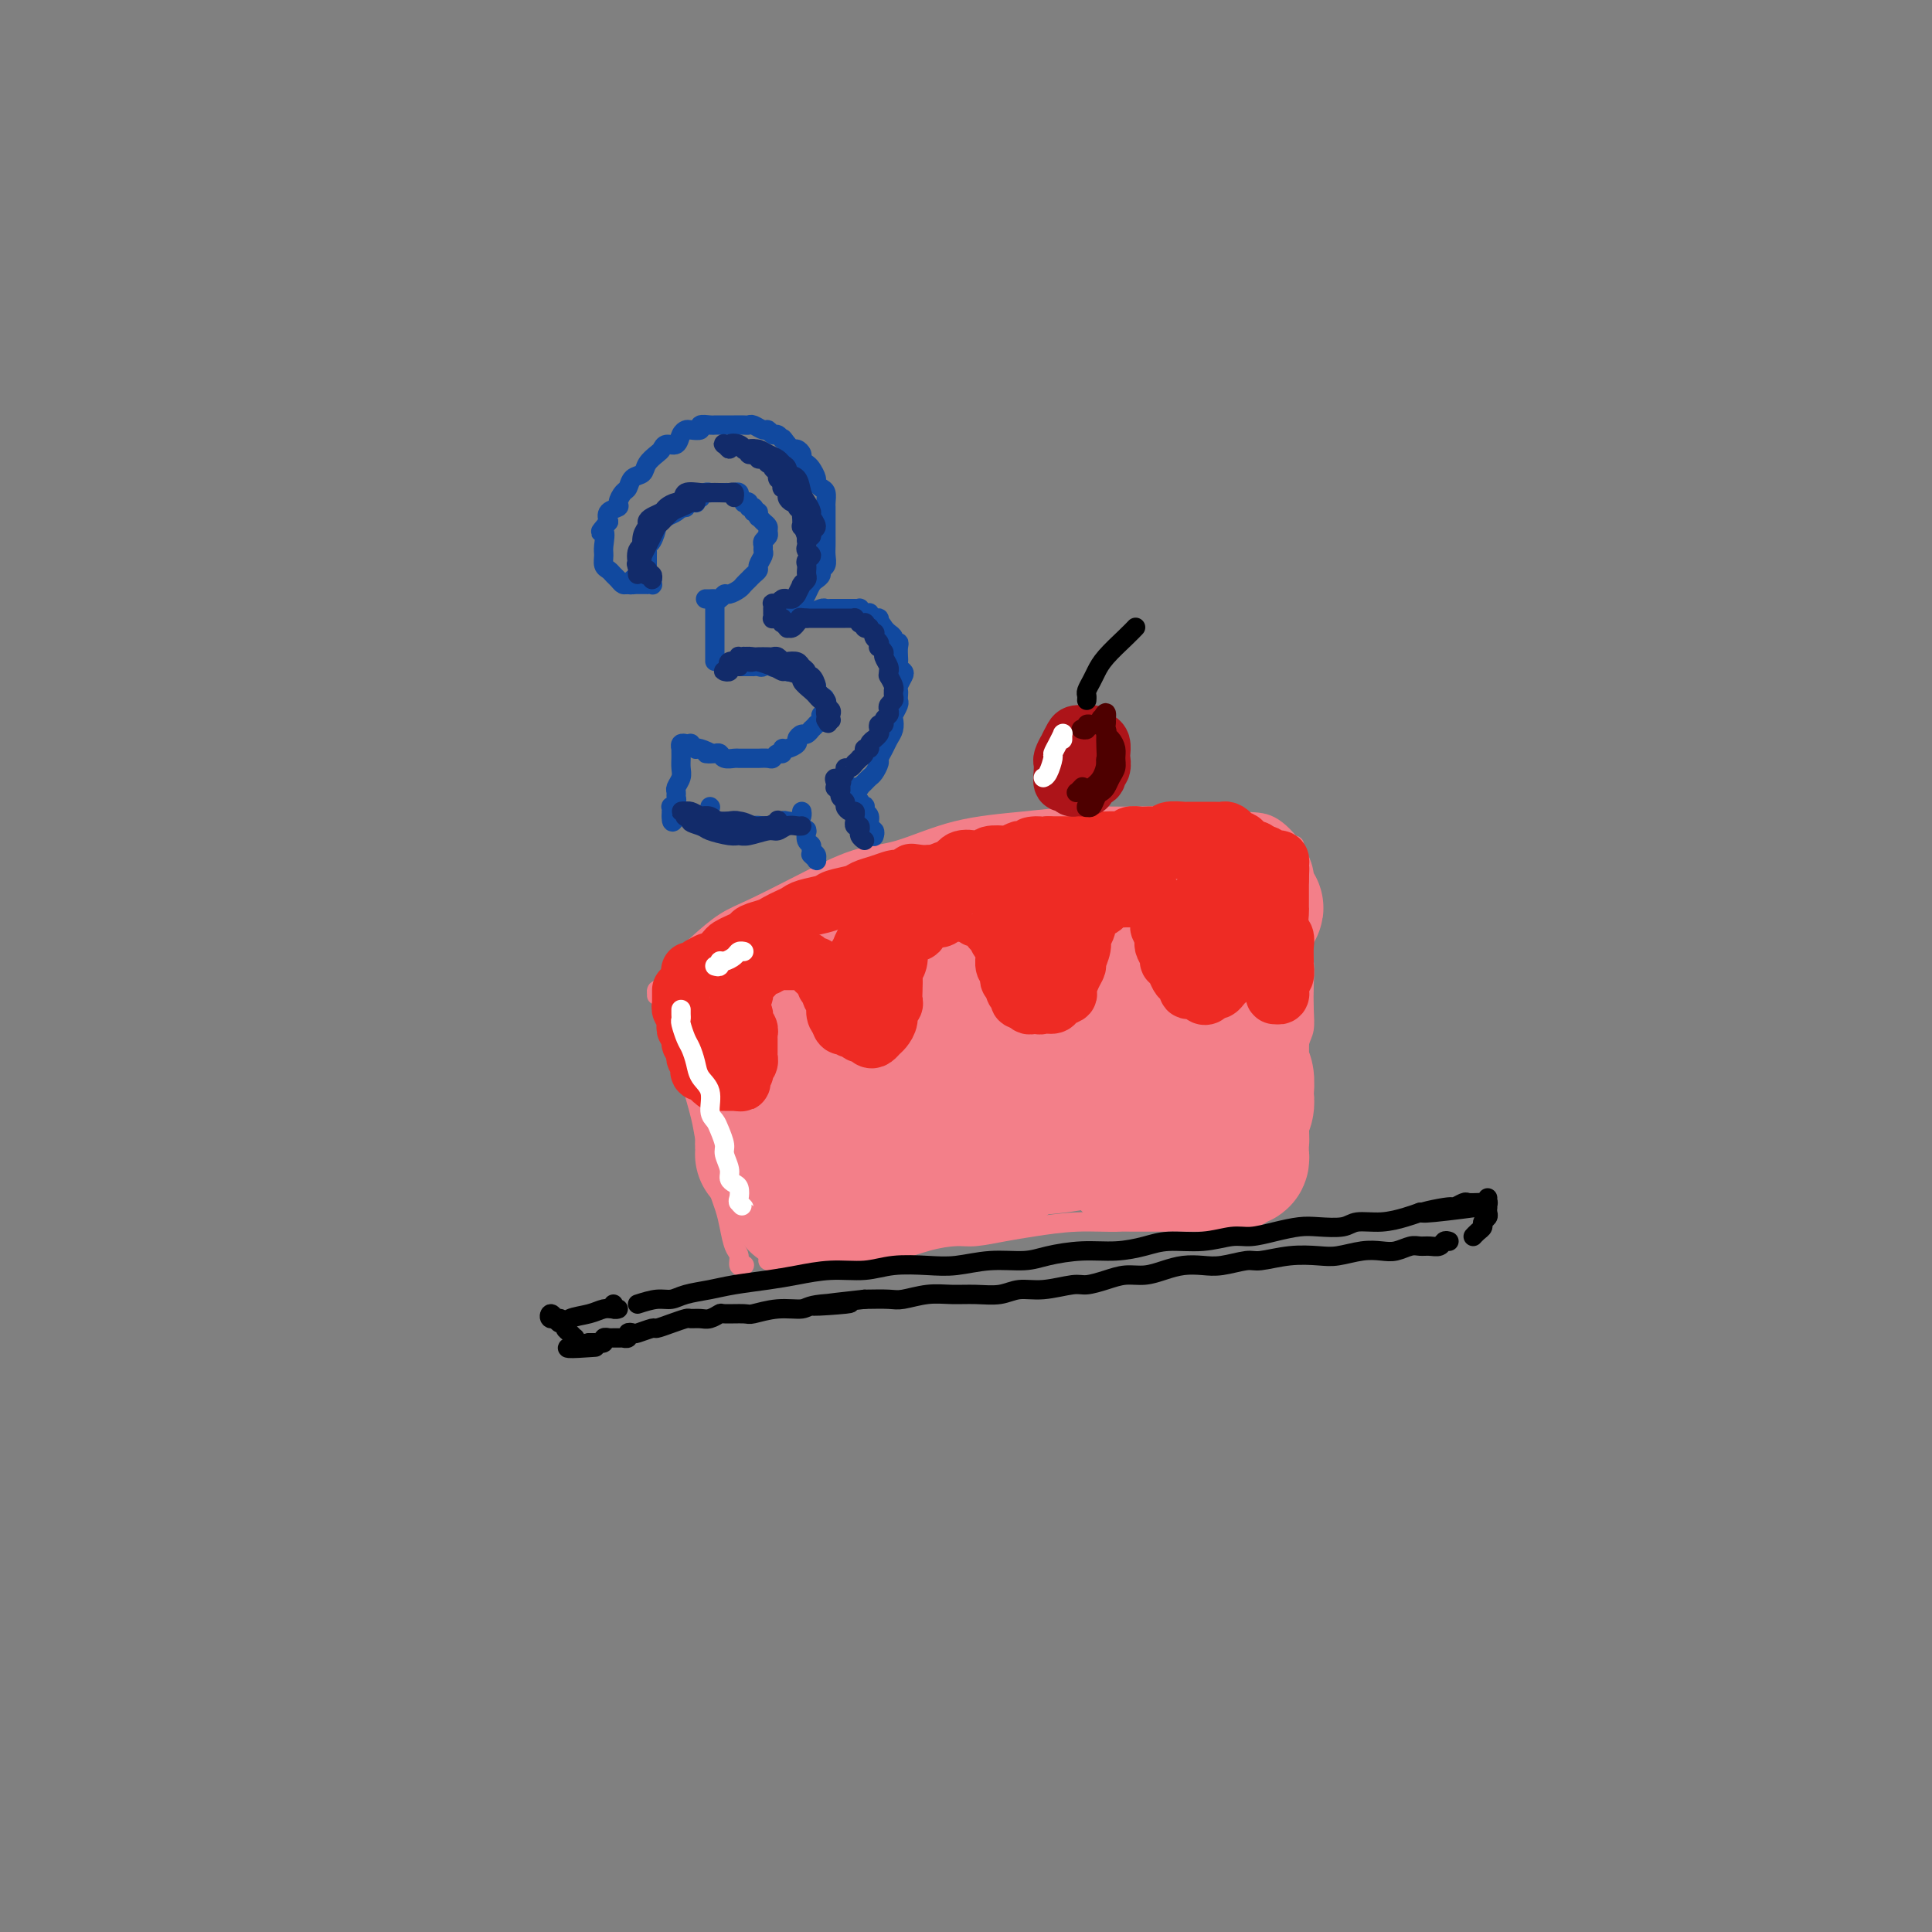<svg viewBox='0 0 400 400' version='1.1' xmlns='http://www.w3.org/2000/svg' xmlns:xlink='http://www.w3.org/1999/xlink'><rect x="0" y="0" width="400" height="400" fill="#808080" stroke="none"/><g fill='none' stroke='#F37F89' stroke-width='4' stroke-linecap='round' stroke-linejoin='round'><path d='M137,206c-0.031,-0.431 -0.062,-0.862 0,-1c0.062,-0.138 0.216,0.016 0,0c-0.216,-0.016 -0.801,-0.201 -1,0c-0.199,0.201 -0.013,0.786 0,1c0.013,0.214 -0.148,0.055 0,0c0.148,-0.055 0.603,-0.005 1,1c0.397,1.005 0.735,2.964 1,4c0.265,1.036 0.456,1.148 1,2c0.544,0.852 1.440,2.443 2,4c0.560,1.557 0.783,3.079 1,4c0.217,0.921 0.429,1.239 1,3c0.571,1.761 1.501,4.963 2,7c0.499,2.037 0.567,2.910 1,5c0.433,2.090 1.230,5.399 2,8c0.770,2.601 1.512,4.494 2,6c0.488,1.506 0.723,2.624 1,4c0.277,1.376 0.596,3.010 1,4c0.404,0.990 0.892,1.338 1,2c0.108,0.662 -0.163,1.640 0,2c0.163,0.360 0.761,0.103 1,0c0.239,-0.103 0.120,-0.051 0,0'/><path d='M139,205c0.018,-0.350 0.037,-0.700 0,-1c-0.037,-0.300 -0.128,-0.549 0,-1c0.128,-0.451 0.476,-1.106 1,-2c0.524,-0.894 1.223,-2.029 2,-3c0.777,-0.971 1.633,-1.777 3,-3c1.367,-1.223 3.245,-2.864 5,-4c1.755,-1.136 3.386,-1.768 6,-3c2.614,-1.232 6.211,-3.065 10,-5c3.789,-1.935 7.770,-3.972 11,-5c3.230,-1.028 5.708,-1.046 9,-2c3.292,-0.954 7.397,-2.845 12,-4c4.603,-1.155 9.704,-1.574 14,-2c4.296,-0.426 7.789,-0.860 11,-1c3.211,-0.140 6.141,0.015 10,0c3.859,-0.015 8.647,-0.198 13,0c4.353,0.198 8.270,0.778 11,1c2.730,0.222 4.273,0.088 6,1c1.727,0.912 3.640,2.871 5,5c1.360,2.129 2.168,4.427 2,6c-0.168,1.573 -1.313,2.422 -2,4c-0.687,1.578 -0.916,3.886 -1,5c-0.084,1.114 -0.024,1.032 0,1c0.024,-0.032 0.012,-0.016 0,0'/><path d='M268,176c0.000,-0.399 0.000,-0.799 0,-1c-0.000,-0.201 -0.000,-0.204 0,0c0.000,0.204 0.001,0.616 0,1c-0.001,0.384 -0.003,0.741 0,1c0.003,0.259 0.013,0.421 0,1c-0.013,0.579 -0.048,1.575 0,3c0.048,1.425 0.178,3.280 0,5c-0.178,1.720 -0.663,3.305 -1,5c-0.337,1.695 -0.525,3.500 -1,6c-0.475,2.500 -1.238,5.694 -2,8c-0.762,2.306 -1.525,3.724 -2,6c-0.475,2.276 -0.663,5.411 -1,8c-0.337,2.589 -0.823,4.631 -1,6c-0.177,1.369 -0.047,2.065 0,3c0.047,0.935 0.009,2.108 0,3c-0.009,0.892 0.012,1.503 0,2c-0.012,0.497 -0.056,0.879 0,1c0.056,0.121 0.211,-0.019 0,0c-0.211,0.019 -0.788,0.197 -1,0c-0.212,-0.197 -0.061,-0.771 0,-1c0.061,-0.229 0.030,-0.115 0,0'/><path d='M267,178c0.115,-0.487 0.230,-0.974 0,-1c-0.230,-0.026 -0.805,0.408 -1,1c-0.195,0.592 -0.011,1.342 0,2c0.011,0.658 -0.151,1.225 0,2c0.151,0.775 0.615,1.760 1,3c0.385,1.240 0.691,2.736 1,4c0.309,1.264 0.619,2.295 1,4c0.381,1.705 0.831,4.082 1,6c0.169,1.918 0.056,3.377 0,5c-0.056,1.623 -0.057,3.410 0,5c0.057,1.590 0.170,2.984 0,4c-0.170,1.016 -0.623,1.654 -1,3c-0.377,1.346 -0.677,3.399 -1,5c-0.323,1.601 -0.668,2.751 -1,4c-0.332,1.249 -0.649,2.597 -1,4c-0.351,1.403 -0.735,2.861 -1,4c-0.265,1.139 -0.411,1.959 -1,3c-0.589,1.041 -1.622,2.302 -2,3c-0.378,0.698 -0.100,0.832 0,1c0.100,0.168 0.023,0.370 0,1c-0.023,0.630 0.009,1.689 0,2c-0.009,0.311 -0.059,-0.127 0,0c0.059,0.127 0.226,0.819 0,1c-0.226,0.181 -0.844,-0.147 -1,0c-0.156,0.147 0.150,0.770 0,1c-0.150,0.230 -0.757,0.066 -1,0c-0.243,-0.066 -0.121,-0.033 0,0'/><path d='M159,261c0.446,0.112 0.891,0.225 1,0c0.109,-0.225 -0.120,-0.787 0,-1c0.120,-0.213 0.587,-0.075 1,0c0.413,0.075 0.771,0.088 1,0c0.229,-0.088 0.329,-0.277 1,0c0.671,0.277 1.912,1.018 3,1c1.088,-0.018 2.022,-0.796 3,-1c0.978,-0.204 2.001,0.166 4,0c1.999,-0.166 4.973,-0.867 7,-1c2.027,-0.133 3.108,0.301 5,0c1.892,-0.301 4.596,-1.337 7,-2c2.404,-0.663 4.509,-0.952 6,-1c1.491,-0.048 2.369,0.146 4,0c1.631,-0.146 4.015,-0.631 6,-1c1.985,-0.369 3.572,-0.624 6,-1c2.428,-0.376 5.699,-0.875 9,-1c3.301,-0.125 6.632,0.124 9,0c2.368,-0.124 3.773,-0.622 6,-1c2.227,-0.378 5.276,-0.637 7,-1c1.724,-0.363 2.122,-0.829 3,-1c0.878,-0.171 2.237,-0.046 3,0c0.763,0.046 0.930,0.012 1,0c0.070,-0.012 0.042,-0.003 0,0c-0.042,0.003 -0.098,0.001 0,0c0.098,-0.001 0.349,-0.000 1,0c0.651,0.000 1.700,0.000 2,0c0.300,-0.000 -0.150,-0.000 0,0c0.150,0.000 0.900,0.000 1,0c0.100,-0.000 -0.450,-0.000 -1,0'/><path d='M255,250c14.912,-1.641 4.193,-0.244 0,0c-4.193,0.244 -1.860,-0.665 -1,-1c0.860,-0.335 0.246,-0.096 0,0c-0.246,0.096 -0.123,0.048 0,0'/></g>
<g fill='none' stroke='#F37F89' stroke-width='28' stroke-linecap='round' stroke-linejoin='round'><path d='M193,211c0.797,-0.502 1.594,-1.003 3,-2c1.406,-0.997 3.421,-2.488 5,-4c1.579,-1.512 2.721,-3.044 4,-4c1.279,-0.956 2.695,-1.337 4,-2c1.305,-0.663 2.497,-1.608 3,-2c0.503,-0.392 0.316,-0.232 -1,0c-1.316,0.232 -3.760,0.534 -6,1c-2.240,0.466 -4.276,1.094 -8,2c-3.724,0.906 -9.136,2.089 -13,3c-3.864,0.911 -6.182,1.551 -9,3c-2.818,1.449 -6.138,3.706 -8,5c-1.862,1.294 -2.266,1.624 -2,2c0.266,0.376 1.201,0.800 4,1c2.799,0.200 7.460,0.178 11,0c3.540,-0.178 5.957,-0.513 10,-1c4.043,-0.487 9.711,-1.126 14,-2c4.289,-0.874 7.197,-1.981 11,-3c3.803,-1.019 8.500,-1.948 12,-3c3.500,-1.052 5.804,-2.227 7,-3c1.196,-0.773 1.282,-1.143 1,-2c-0.282,-0.857 -0.934,-2.199 -2,-3c-1.066,-0.801 -2.545,-1.061 -6,-1c-3.455,0.061 -8.884,0.443 -13,1c-4.116,0.557 -6.917,1.288 -11,2c-4.083,0.712 -9.447,1.404 -15,3c-5.553,1.596 -11.296,4.094 -15,6c-3.704,1.906 -5.371,3.218 -7,5c-1.629,1.782 -3.220,4.034 -4,6c-0.780,1.966 -0.748,3.645 1,5c1.748,1.355 5.214,2.387 9,3c3.786,0.613 7.893,0.806 12,1'/><path d='M184,228c4.743,0.480 6.100,-0.321 10,-1c3.900,-0.679 10.344,-1.235 15,-2c4.656,-0.765 7.523,-1.739 11,-3c3.477,-1.261 7.564,-2.808 10,-4c2.436,-1.192 3.220,-2.029 4,-3c0.780,-0.971 1.554,-2.075 1,-3c-0.554,-0.925 -2.437,-1.672 -4,-2c-1.563,-0.328 -2.805,-0.237 -6,0c-3.195,0.237 -8.345,0.620 -12,1c-3.655,0.380 -5.817,0.756 -9,2c-3.183,1.244 -7.386,3.354 -11,5c-3.614,1.646 -6.640,2.827 -9,4c-2.360,1.173 -4.054,2.339 -5,4c-0.946,1.661 -1.142,3.819 -1,5c0.142,1.181 0.623,1.385 2,2c1.377,0.615 3.651,1.640 6,2c2.349,0.360 4.772,0.054 8,0c3.228,-0.054 7.259,0.143 11,0c3.741,-0.143 7.190,-0.628 10,-1c2.810,-0.372 4.980,-0.633 7,-1c2.020,-0.367 3.891,-0.841 5,-1c1.109,-0.159 1.455,-0.002 1,0c-0.455,0.002 -1.710,-0.150 -4,0c-2.290,0.150 -5.613,0.603 -8,1c-2.387,0.397 -3.838,0.737 -6,1c-2.162,0.263 -5.034,0.449 -8,1c-2.966,0.551 -6.027,1.468 -8,2c-1.973,0.532 -2.859,0.679 -4,1c-1.141,0.321 -2.538,0.817 -3,1c-0.462,0.183 0.011,0.052 1,0c0.989,-0.052 2.495,-0.026 4,0'/><path d='M192,239c2.273,-0.134 5.455,-0.470 8,-1c2.545,-0.530 4.453,-1.253 8,-2c3.547,-0.747 8.732,-1.518 12,-2c3.268,-0.482 4.619,-0.676 7,-1c2.381,-0.324 5.791,-0.778 8,-1c2.209,-0.222 3.216,-0.210 4,0c0.784,0.210 1.344,0.619 1,1c-0.344,0.381 -1.592,0.735 -3,1c-1.408,0.265 -2.978,0.442 -6,1c-3.022,0.558 -7.498,1.498 -11,2c-3.502,0.502 -6.031,0.565 -10,1c-3.969,0.435 -9.377,1.240 -14,2c-4.623,0.760 -8.460,1.474 -11,2c-2.540,0.526 -3.783,0.865 -5,1c-1.217,0.135 -2.408,0.065 -3,0c-0.592,-0.065 -0.584,-0.126 0,0c0.584,0.126 1.743,0.440 3,0c1.257,-0.440 2.612,-1.635 4,-2c1.388,-0.365 2.809,0.098 5,0c2.191,-0.098 5.152,-0.758 7,-1c1.848,-0.242 2.585,-0.066 4,0c1.415,0.066 3.510,0.022 5,0c1.490,-0.022 2.376,-0.022 3,0c0.624,0.022 0.986,0.066 1,0c0.014,-0.066 -0.319,-0.243 -1,0c-0.681,0.243 -1.711,0.906 -3,1c-1.289,0.094 -2.837,-0.381 -5,0c-2.163,0.381 -4.941,1.618 -7,2c-2.059,0.382 -3.401,-0.089 -5,0c-1.599,0.089 -3.457,0.740 -5,1c-1.543,0.260 -2.772,0.130 -4,0'/><path d='M179,244c-9.857,1.856 -4.501,0.497 -3,0c1.501,-0.497 -0.854,-0.130 -2,0c-1.146,0.130 -1.084,0.024 -1,0c0.084,-0.024 0.191,0.035 0,0c-0.191,-0.035 -0.681,-0.164 -1,0c-0.319,0.164 -0.466,0.622 -1,1c-0.534,0.378 -1.453,0.676 -2,1c-0.547,0.324 -0.721,0.675 -1,1c-0.279,0.325 -0.663,0.624 -1,1c-0.337,0.376 -0.626,0.829 -1,1c-0.374,0.171 -0.832,0.061 -1,0c-0.168,-0.061 -0.045,-0.073 0,0c0.045,0.073 0.013,0.231 0,0c-0.013,-0.231 -0.008,-0.851 0,-1c0.008,-0.149 0.017,0.171 0,0c-0.017,-0.171 -0.061,-0.834 0,-1c0.061,-0.166 0.228,0.167 0,0c-0.228,-0.167 -0.850,-0.832 -1,-1c-0.150,-0.168 0.171,0.161 0,0c-0.171,-0.161 -0.833,-0.812 -1,-1c-0.167,-0.188 0.163,0.087 0,0c-0.163,-0.087 -0.818,-0.535 -1,-1c-0.182,-0.465 0.109,-0.948 0,-1c-0.109,-0.052 -0.617,0.326 -1,0c-0.383,-0.326 -0.642,-1.357 -1,-2c-0.358,-0.643 -0.817,-0.898 -1,-1c-0.183,-0.102 -0.092,-0.051 0,0'/><path d='M159,240c-1.468,-1.428 -1.139,-0.999 -1,-1c0.139,-0.001 0.089,-0.433 0,-1c-0.089,-0.567 -0.217,-1.268 0,-2c0.217,-0.732 0.777,-1.495 1,-2c0.223,-0.505 0.108,-0.751 0,-1c-0.108,-0.249 -0.210,-0.502 0,-1c0.210,-0.498 0.733,-1.243 1,-2c0.267,-0.757 0.278,-1.526 0,-2c-0.278,-0.474 -0.844,-0.652 -1,-1c-0.156,-0.348 0.098,-0.867 0,-1c-0.098,-0.133 -0.548,0.120 -1,0c-0.452,-0.120 -0.906,-0.613 -1,-1c-0.094,-0.387 0.171,-0.667 0,-1c-0.171,-0.333 -0.778,-0.718 -1,-1c-0.222,-0.282 -0.060,-0.461 0,-1c0.060,-0.539 0.016,-1.440 0,-2c-0.016,-0.560 -0.005,-0.781 0,-1c0.005,-0.219 0.002,-0.436 0,-1c-0.002,-0.564 -0.004,-1.475 0,-2c0.004,-0.525 0.015,-0.663 0,-1c-0.015,-0.337 -0.057,-0.874 0,-1c0.057,-0.126 0.212,0.159 0,0c-0.212,-0.159 -0.793,-0.761 -1,-1c-0.207,-0.239 -0.040,-0.116 0,0c0.040,0.116 -0.045,0.223 0,0c0.045,-0.223 0.222,-0.778 0,-1c-0.222,-0.222 -0.843,-0.111 -1,0c-0.157,0.111 0.150,0.222 0,0c-0.150,-0.222 -0.757,-0.778 -1,-1c-0.243,-0.222 -0.121,-0.111 0,0'/><path d='M153,211c-1.329,-2.895 -1.152,-0.632 -1,0c0.152,0.632 0.281,-0.369 0,-1c-0.281,-0.631 -0.970,-0.894 -1,-1c-0.030,-0.106 0.599,-0.055 1,0c0.401,0.055 0.575,0.113 1,0c0.425,-0.113 1.101,-0.396 2,-1c0.899,-0.604 2.022,-1.528 3,-2c0.978,-0.472 1.810,-0.493 3,-1c1.190,-0.507 2.738,-1.502 4,-2c1.262,-0.498 2.238,-0.501 4,-1c1.762,-0.499 4.311,-1.496 6,-2c1.689,-0.504 2.518,-0.516 4,-1c1.482,-0.484 3.617,-1.440 5,-2c1.383,-0.560 2.013,-0.722 3,-1c0.987,-0.278 2.330,-0.670 4,-1c1.670,-0.330 3.666,-0.599 5,-1c1.334,-0.401 2.005,-0.935 3,-1c0.995,-0.065 2.313,0.337 4,0c1.687,-0.337 3.744,-1.414 5,-2c1.256,-0.586 1.712,-0.683 3,-1c1.288,-0.317 3.410,-0.856 5,-1c1.590,-0.144 2.650,0.105 4,0c1.350,-0.105 2.992,-0.564 5,-1c2.008,-0.436 4.383,-0.849 6,-1c1.617,-0.151 2.475,-0.040 4,0c1.525,0.040 3.718,0.011 5,0c1.282,-0.011 1.653,-0.003 3,0c1.347,0.003 3.671,0.001 5,0c1.329,-0.001 1.665,-0.000 2,0'/><path d='M250,187c6.621,-0.464 3.673,-0.125 3,0c-0.673,0.125 0.929,0.037 2,0c1.071,-0.037 1.612,-0.024 2,0c0.388,0.024 0.622,0.058 1,0c0.378,-0.058 0.900,-0.209 1,0c0.100,0.209 -0.221,0.776 0,1c0.221,0.224 0.985,0.104 1,0c0.015,-0.104 -0.718,-0.193 -1,0c-0.282,0.193 -0.113,0.670 0,1c0.113,0.330 0.170,0.515 0,1c-0.170,0.485 -0.567,1.270 -1,2c-0.433,0.730 -0.900,1.406 -1,2c-0.100,0.594 0.168,1.108 0,2c-0.168,0.892 -0.773,2.163 -1,3c-0.227,0.837 -0.075,1.239 0,2c0.075,0.761 0.073,1.880 0,3c-0.073,1.120 -0.216,2.240 0,3c0.216,0.760 0.790,1.161 1,2c0.210,0.839 0.055,2.116 0,3c-0.055,0.884 -0.011,1.376 0,2c0.011,0.624 -0.011,1.379 0,2c0.011,0.621 0.055,1.107 0,2c-0.055,0.893 -0.210,2.193 0,3c0.210,0.807 0.785,1.122 1,2c0.215,0.878 0.072,2.318 0,3c-0.072,0.682 -0.071,0.605 0,1c0.071,0.395 0.211,1.260 0,2c-0.211,0.740 -0.775,1.354 -1,2c-0.225,0.646 -0.113,1.323 0,2'/><path d='M257,233c0.155,5.394 0.042,1.880 0,1c-0.042,-0.880 -0.014,0.873 0,2c0.014,1.127 0.014,1.626 0,2c-0.014,0.374 -0.042,0.622 0,1c0.042,0.378 0.156,0.886 0,1c-0.156,0.114 -0.581,-0.166 -1,0c-0.419,0.166 -0.833,0.776 -1,1c-0.167,0.224 -0.086,0.060 0,0c0.086,-0.060 0.179,-0.016 0,0c-0.179,0.016 -0.628,0.004 -1,0c-0.372,-0.004 -0.667,-0.001 -1,0c-0.333,0.001 -0.704,0.000 -1,0c-0.296,-0.000 -0.516,-0.000 -1,0c-0.484,0.000 -1.233,0.000 -2,0c-0.767,-0.000 -1.553,-0.000 -2,0c-0.447,0.000 -0.554,0.000 -1,0c-0.446,-0.000 -1.230,-0.000 -2,0c-0.770,0.000 -1.527,0.000 -2,0c-0.473,-0.000 -0.663,-0.000 -2,0c-1.337,0.000 -3.822,0.000 -5,0c-1.178,-0.000 -1.051,-0.000 -1,0c0.051,0.000 0.025,0.000 0,0'/></g>
<g fill='none' stroke='#EE2B24' stroke-width='12' stroke-linecap='round' stroke-linejoin='round'><path d='M141,205c-0.000,0.455 -0.000,0.911 0,1c0.000,0.089 0.000,-0.187 0,0c-0.000,0.187 -0.001,0.838 0,1c0.001,0.162 0.004,-0.164 0,0c-0.004,0.164 -0.015,0.817 0,1c0.015,0.183 0.057,-0.106 0,0c-0.057,0.106 -0.212,0.607 0,1c0.212,0.393 0.793,0.679 1,1c0.207,0.321 0.041,0.677 0,1c-0.041,0.323 0.042,0.611 0,1c-0.042,0.389 -0.208,0.878 0,1c0.208,0.122 0.792,-0.122 1,0c0.208,0.122 0.042,0.610 0,1c-0.042,0.390 0.040,0.682 0,1c-0.040,0.318 -0.203,0.663 0,1c0.203,0.337 0.773,0.667 1,1c0.227,0.333 0.111,0.667 0,1c-0.111,0.333 -0.218,0.663 0,1c0.218,0.337 0.761,0.682 1,1c0.239,0.318 0.173,0.611 0,1c-0.173,0.389 -0.454,0.875 0,1c0.454,0.125 1.641,-0.110 2,0c0.359,0.110 -0.111,0.565 0,1c0.111,0.435 0.803,0.849 1,1c0.197,0.151 -0.102,0.041 0,0c0.102,-0.041 0.605,-0.011 1,0c0.395,0.011 0.683,0.003 1,0c0.317,-0.003 0.662,-0.001 1,0c0.338,0.001 0.668,0.000 1,0c0.332,-0.000 0.666,-0.000 1,0'/><path d='M153,224c1.178,0.457 0.123,-0.402 0,-1c-0.123,-0.598 0.685,-0.935 1,-1c0.315,-0.065 0.137,0.141 0,0c-0.137,-0.141 -0.233,-0.629 0,-1c0.233,-0.371 0.794,-0.624 1,-1c0.206,-0.376 0.055,-0.874 0,-1c-0.055,-0.126 -0.015,0.121 0,0c0.015,-0.121 0.004,-0.611 0,-1c-0.004,-0.389 -0.001,-0.678 0,-1c0.001,-0.322 0.001,-0.678 0,-1c-0.001,-0.322 -0.004,-0.611 0,-1c0.004,-0.389 0.015,-0.879 0,-1c-0.015,-0.121 -0.057,0.126 0,0c0.057,-0.126 0.212,-0.625 0,-1c-0.212,-0.375 -0.793,-0.625 -1,-1c-0.207,-0.375 -0.041,-0.874 0,-1c0.041,-0.126 -0.042,0.120 0,0c0.042,-0.120 0.208,-0.605 0,-1c-0.208,-0.395 -0.789,-0.698 -1,-1c-0.211,-0.302 -0.053,-0.602 0,-1c0.053,-0.398 0.000,-0.895 0,-1c-0.000,-0.105 0.052,0.182 0,0c-0.052,-0.182 -0.210,-0.833 0,-1c0.210,-0.167 0.787,0.148 1,0c0.213,-0.148 0.061,-0.760 0,-1c-0.061,-0.240 -0.031,-0.106 0,0c0.031,0.106 0.064,0.186 0,0c-0.064,-0.186 -0.223,-0.637 0,-1c0.223,-0.363 0.829,-0.636 1,-1c0.171,-0.364 -0.094,-0.818 0,-1c0.094,-0.182 0.547,-0.091 1,0'/><path d='M156,202c0.481,-3.626 0.185,-1.690 0,-1c-0.185,0.690 -0.257,0.133 0,0c0.257,-0.133 0.843,0.157 1,0c0.157,-0.157 -0.117,-0.760 0,-1c0.117,-0.240 0.623,-0.117 1,0c0.377,0.117 0.626,0.227 1,0c0.374,-0.227 0.875,-0.793 1,-1c0.125,-0.207 -0.125,-0.055 0,0c0.125,0.055 0.625,0.015 1,0c0.375,-0.015 0.625,-0.004 1,0c0.375,0.004 0.874,0.001 1,0c0.126,-0.001 -0.120,0.000 0,0c0.120,-0.000 0.606,-0.001 1,0c0.394,0.001 0.697,0.004 1,0c0.303,-0.004 0.607,-0.016 1,0c0.393,0.016 0.876,0.061 1,0c0.124,-0.061 -0.111,-0.228 0,0c0.111,0.228 0.568,0.850 1,1c0.432,0.150 0.837,-0.171 1,0c0.163,0.171 0.082,0.833 0,1c-0.082,0.167 -0.167,-0.163 0,0c0.167,0.163 0.585,0.817 1,1c0.415,0.183 0.828,-0.106 1,0c0.172,0.106 0.102,0.606 0,1c-0.102,0.394 -0.237,0.682 0,1c0.237,0.318 0.847,0.666 1,1c0.153,0.334 -0.153,0.653 0,1c0.153,0.347 0.763,0.722 1,1c0.237,0.278 0.102,0.459 0,1c-0.102,0.541 -0.172,1.440 0,2c0.172,0.560 0.586,0.780 1,1'/><path d='M174,211c1.035,2.100 0.123,1.351 0,1c-0.123,-0.351 0.544,-0.305 1,0c0.456,0.305 0.699,0.870 1,1c0.301,0.130 0.658,-0.175 1,0c0.342,0.175 0.669,0.828 1,1c0.331,0.172 0.666,-0.138 1,0c0.334,0.138 0.668,0.725 1,1c0.332,0.275 0.662,0.239 1,0c0.338,-0.239 0.683,-0.680 1,-1c0.317,-0.320 0.607,-0.519 1,-1c0.393,-0.481 0.890,-1.244 1,-2c0.110,-0.756 -0.166,-1.506 0,-2c0.166,-0.494 0.776,-0.734 1,-1c0.224,-0.266 0.064,-0.560 0,-1c-0.064,-0.440 -0.031,-1.026 0,-2c0.031,-0.974 0.061,-2.337 0,-3c-0.061,-0.663 -0.214,-0.625 0,-1c0.214,-0.375 0.793,-1.162 1,-2c0.207,-0.838 0.040,-1.726 0,-2c-0.040,-0.274 0.046,0.068 0,0c-0.046,-0.068 -0.225,-0.544 0,-1c0.225,-0.456 0.853,-0.892 1,-1c0.147,-0.108 -0.186,0.112 0,0c0.186,-0.112 0.890,-0.554 1,-1c0.110,-0.446 -0.373,-0.894 0,-1c0.373,-0.106 1.602,0.129 2,0c0.398,-0.129 -0.034,-0.623 0,-1c0.034,-0.377 0.535,-0.637 1,-1c0.465,-0.363 0.894,-0.828 1,-1c0.106,-0.172 -0.113,-0.049 0,0c0.113,0.049 0.556,0.025 1,0'/><path d='M193,190c1.262,-0.944 0.915,-0.306 1,0c0.085,0.306 0.600,0.278 1,0c0.400,-0.278 0.686,-0.806 1,-1c0.314,-0.194 0.656,-0.053 1,0c0.344,0.053 0.688,0.018 1,0c0.312,-0.018 0.590,-0.019 1,0c0.410,0.019 0.951,0.058 1,0c0.049,-0.058 -0.394,-0.211 0,0c0.394,0.211 1.626,0.788 2,1c0.374,0.212 -0.111,0.061 0,0c0.111,-0.061 0.818,-0.031 1,0c0.182,0.031 -0.163,0.064 0,0c0.163,-0.064 0.832,-0.223 1,0c0.168,0.223 -0.166,0.828 0,1c0.166,0.172 0.832,-0.091 1,0c0.168,0.091 -0.161,0.535 0,1c0.161,0.465 0.814,0.951 1,1c0.186,0.049 -0.093,-0.339 0,0c0.093,0.339 0.560,1.404 1,2c0.440,0.596 0.854,0.723 1,1c0.146,0.277 0.025,0.704 0,1c-0.025,0.296 0.045,0.460 0,1c-0.045,0.540 -0.204,1.454 0,2c0.204,0.546 0.772,0.724 1,1c0.228,0.276 0.118,0.651 0,1c-0.118,0.349 -0.243,0.672 0,1c0.243,0.328 0.852,0.663 1,1c0.148,0.337 -0.167,0.678 0,1c0.167,0.322 0.814,0.625 1,1c0.186,0.375 -0.090,0.821 0,1c0.090,0.179 0.545,0.089 1,0'/><path d='M212,207c1.483,2.414 1.691,0.448 2,0c0.309,-0.448 0.717,0.623 1,1c0.283,0.377 0.439,0.061 1,0c0.561,-0.061 1.526,0.132 2,0c0.474,-0.132 0.457,-0.589 1,-1c0.543,-0.411 1.647,-0.777 2,-1c0.353,-0.223 -0.045,-0.304 0,-1c0.045,-0.696 0.533,-2.007 1,-3c0.467,-0.993 0.914,-1.669 1,-2c0.086,-0.331 -0.188,-0.316 0,-1c0.188,-0.684 0.837,-2.067 1,-3c0.163,-0.933 -0.160,-1.416 0,-2c0.160,-0.584 0.803,-1.270 1,-2c0.197,-0.730 -0.050,-1.506 0,-2c0.050,-0.494 0.398,-0.707 1,-1c0.602,-0.293 1.457,-0.667 2,-1c0.543,-0.333 0.776,-0.625 1,-1c0.224,-0.375 0.441,-0.833 1,-1c0.559,-0.167 1.459,-0.045 2,0c0.541,0.045 0.722,0.012 1,0c0.278,-0.012 0.651,-0.003 1,0c0.349,0.003 0.672,-0.000 1,0c0.328,0.000 0.661,0.003 1,0c0.339,-0.003 0.683,-0.012 1,0c0.317,0.012 0.607,0.046 1,0c0.393,-0.046 0.890,-0.171 1,0c0.110,0.171 -0.167,0.640 0,1c0.167,0.360 0.777,0.612 1,1c0.223,0.388 0.060,0.912 0,1c-0.060,0.088 -0.017,-0.261 0,0c0.017,0.261 0.009,1.130 0,2'/><path d='M240,191c0.250,0.893 -0.125,0.624 0,1c0.125,0.376 0.751,1.396 1,2c0.249,0.604 0.122,0.791 0,1c-0.122,0.209 -0.240,0.441 0,1c0.240,0.559 0.837,1.445 1,2c0.163,0.555 -0.110,0.778 0,1c0.110,0.222 0.602,0.442 1,1c0.398,0.558 0.702,1.455 1,2c0.298,0.545 0.591,0.738 1,1c0.409,0.262 0.936,0.593 1,1c0.064,0.407 -0.334,0.890 0,1c0.334,0.110 1.399,-0.152 2,0c0.601,0.152 0.739,0.717 1,1c0.261,0.283 0.647,0.283 1,0c0.353,-0.283 0.673,-0.850 1,-1c0.327,-0.150 0.661,0.115 1,0c0.339,-0.115 0.682,-0.612 1,-1c0.318,-0.388 0.611,-0.666 1,-1c0.389,-0.334 0.875,-0.722 1,-1c0.125,-0.278 -0.110,-0.446 0,-1c0.110,-0.554 0.566,-1.495 1,-2c0.434,-0.505 0.847,-0.573 1,-1c0.153,-0.427 0.045,-1.215 0,-2c-0.045,-0.785 -0.026,-1.569 0,-2c0.026,-0.431 0.058,-0.508 0,-1c-0.058,-0.492 -0.208,-1.400 0,-2c0.208,-0.600 0.774,-0.893 1,-1c0.226,-0.107 0.112,-0.029 0,0c-0.112,0.029 -0.222,0.008 0,0c0.222,-0.008 0.778,-0.002 1,0c0.222,0.002 0.111,0.001 0,0'/><path d='M259,190c0.951,-2.059 0.828,-0.706 1,0c0.172,0.706 0.638,0.767 1,1c0.362,0.233 0.618,0.639 1,1c0.382,0.361 0.888,0.677 1,1c0.112,0.323 -0.170,0.653 0,1c0.170,0.347 0.792,0.713 1,1c0.208,0.287 0.004,0.497 0,1c-0.004,0.503 0.194,1.301 0,2c-0.194,0.699 -0.780,1.300 -1,2c-0.220,0.700 -0.073,1.498 0,2c0.073,0.502 0.071,0.709 0,1c-0.071,0.291 -0.211,0.668 0,1c0.211,0.332 0.775,0.621 1,1c0.225,0.379 0.113,0.850 0,1c-0.113,0.150 -0.228,-0.019 0,0c0.228,0.019 0.797,0.228 1,0c0.203,-0.228 0.040,-0.891 0,-1c-0.040,-0.109 0.042,0.338 0,0c-0.042,-0.338 -0.208,-1.459 0,-2c0.208,-0.541 0.789,-0.501 1,-1c0.211,-0.499 0.053,-1.536 0,-2c-0.053,-0.464 -0.000,-0.356 0,-1c0.000,-0.644 -0.053,-2.042 0,-3c0.053,-0.958 0.210,-1.478 0,-2c-0.210,-0.522 -0.788,-1.048 -1,-2c-0.212,-0.952 -0.057,-2.331 0,-3c0.057,-0.669 0.015,-0.630 0,-1c-0.015,-0.370 -0.004,-1.151 0,-2c0.004,-0.849 0.001,-1.767 0,-2c-0.001,-0.233 -0.000,0.219 0,0c0.000,-0.219 0.000,-1.110 0,-2'/><path d='M265,182c0.154,-3.736 0.038,-1.576 0,-1c-0.038,0.576 0.001,-0.433 0,-1c-0.001,-0.567 -0.043,-0.692 0,-1c0.043,-0.308 0.170,-0.801 0,-1c-0.170,-0.199 -0.638,-0.106 -1,0c-0.362,0.106 -0.618,0.225 -1,0c-0.382,-0.225 -0.891,-0.792 -1,-1c-0.109,-0.208 0.181,-0.055 0,0c-0.181,0.055 -0.832,0.011 -1,0c-0.168,-0.011 0.147,0.010 0,0c-0.147,-0.010 -0.756,-0.051 -1,0c-0.244,0.051 -0.122,0.196 0,0c0.122,-0.196 0.244,-0.732 0,-1c-0.244,-0.268 -0.854,-0.268 -1,0c-0.146,0.268 0.172,0.803 0,1c-0.172,0.197 -0.833,0.057 -1,0c-0.167,-0.057 0.162,-0.029 0,0c-0.162,0.029 -0.814,0.060 -1,0c-0.186,-0.060 0.095,-0.211 0,0c-0.095,0.211 -0.565,0.785 -1,1c-0.435,0.215 -0.835,0.071 -1,0c-0.165,-0.071 -0.096,-0.071 0,0c0.096,0.071 0.218,0.211 0,0c-0.218,-0.211 -0.777,-0.775 -1,-1c-0.223,-0.225 -0.112,-0.113 0,0'/><path d='M143,201c-0.122,0.009 -0.245,0.018 0,0c0.245,-0.018 0.857,-0.062 1,0c0.143,0.062 -0.184,0.229 0,0c0.184,-0.229 0.879,-0.853 1,-1c0.121,-0.147 -0.333,0.182 0,0c0.333,-0.182 1.454,-0.875 2,-1c0.546,-0.125 0.518,0.317 1,0c0.482,-0.317 1.475,-1.394 2,-2c0.525,-0.606 0.581,-0.740 1,-1c0.419,-0.260 1.200,-0.647 2,-1c0.800,-0.353 1.618,-0.672 2,-1c0.382,-0.328 0.330,-0.665 1,-1c0.670,-0.335 2.064,-0.667 3,-1c0.936,-0.333 1.414,-0.667 2,-1c0.586,-0.333 1.282,-0.667 2,-1c0.718,-0.333 1.460,-0.667 2,-1c0.540,-0.333 0.878,-0.667 2,-1c1.122,-0.333 3.027,-0.666 4,-1c0.973,-0.334 1.014,-0.668 2,-1c0.986,-0.332 2.918,-0.663 4,-1c1.082,-0.337 1.313,-0.679 2,-1c0.687,-0.321 1.831,-0.622 3,-1c1.169,-0.378 2.362,-0.834 3,-1c0.638,-0.166 0.722,-0.041 1,0c0.278,0.041 0.751,0.000 1,0c0.249,-0.000 0.273,0.041 0,0c-0.273,-0.041 -0.843,-0.165 -1,0c-0.157,0.165 0.098,0.619 0,1c-0.098,0.381 -0.549,0.691 -1,1'/><path d='M185,184c2.816,-0.429 0.856,0.500 0,1c-0.856,0.500 -0.608,0.572 -1,1c-0.392,0.428 -1.425,1.214 -2,2c-0.575,0.786 -0.694,1.573 -1,2c-0.306,0.427 -0.800,0.495 -1,1c-0.200,0.505 -0.105,1.449 0,2c0.105,0.551 0.220,0.710 0,1c-0.220,0.290 -0.776,0.711 -1,1c-0.224,0.289 -0.116,0.445 0,1c0.116,0.555 0.241,1.510 0,2c-0.241,0.490 -0.849,0.514 -1,1c-0.151,0.486 0.156,1.434 0,2c-0.156,0.566 -0.774,0.751 -1,1c-0.226,0.249 -0.060,0.562 0,1c0.060,0.438 0.015,1.001 0,1c-0.015,-0.001 -0.001,-0.567 0,-1c0.001,-0.433 -0.012,-0.735 0,-1c0.012,-0.265 0.049,-0.494 0,-1c-0.049,-0.506 -0.184,-1.290 0,-2c0.184,-0.710 0.686,-1.346 1,-2c0.314,-0.654 0.441,-1.327 1,-2c0.559,-0.673 1.549,-1.346 2,-2c0.451,-0.654 0.361,-1.288 1,-2c0.639,-0.712 2.005,-1.500 3,-2c0.995,-0.500 1.617,-0.711 2,-1c0.383,-0.289 0.525,-0.655 1,-1c0.475,-0.345 1.282,-0.670 2,-1c0.718,-0.330 1.348,-0.666 2,-1c0.652,-0.334 1.326,-0.667 2,-1'/><path d='M194,184c2.606,-1.632 2.622,-1.211 3,-1c0.378,0.211 1.120,0.211 2,0c0.880,-0.211 1.899,-0.634 3,-1c1.101,-0.366 2.283,-0.676 4,-1c1.717,-0.324 3.968,-0.661 6,-1c2.032,-0.339 3.845,-0.679 6,-1c2.155,-0.321 4.651,-0.622 7,-1c2.349,-0.378 4.551,-0.835 6,-1c1.449,-0.165 2.144,-0.040 3,0c0.856,0.040 1.873,-0.004 2,0c0.127,0.004 -0.635,0.057 -1,0c-0.365,-0.057 -0.331,-0.222 -1,0c-0.669,0.222 -2.040,0.833 -3,1c-0.960,0.167 -1.507,-0.110 -2,0c-0.493,0.110 -0.930,0.607 -2,1c-1.070,0.393 -2.774,0.683 -4,1c-1.226,0.317 -1.975,0.662 -3,1c-1.025,0.338 -2.327,0.668 -3,1c-0.673,0.332 -0.717,0.665 -1,1c-0.283,0.335 -0.804,0.671 -1,1c-0.196,0.329 -0.068,0.652 0,1c0.068,0.348 0.074,0.722 0,1c-0.074,0.278 -0.230,0.458 0,1c0.230,0.542 0.846,1.444 1,2c0.154,0.556 -0.154,0.765 0,1c0.154,0.235 0.770,0.497 1,1c0.230,0.503 0.076,1.248 0,2c-0.076,0.752 -0.072,1.511 0,2c0.072,0.489 0.212,0.709 0,1c-0.212,0.291 -0.775,0.655 -1,1c-0.225,0.345 -0.113,0.673 0,1'/><path d='M216,198c0.099,1.928 -0.155,-0.250 0,-1c0.155,-0.750 0.719,-0.070 1,0c0.281,0.070 0.280,-0.470 0,-1c-0.280,-0.530 -0.837,-1.050 -1,-2c-0.163,-0.950 0.070,-2.329 0,-3c-0.070,-0.671 -0.441,-0.632 -1,-1c-0.559,-0.368 -1.304,-1.141 -2,-2c-0.696,-0.859 -1.341,-1.803 -2,-2c-0.659,-0.197 -1.332,0.353 -2,0c-0.668,-0.353 -1.331,-1.610 -2,-2c-0.669,-0.390 -1.345,0.088 -2,0c-0.655,-0.088 -1.290,-0.741 -2,-1c-0.710,-0.259 -1.496,-0.122 -2,0c-0.504,0.122 -0.728,0.230 -1,0c-0.272,-0.230 -0.594,-0.797 -1,-1c-0.406,-0.203 -0.896,-0.040 -1,0c-0.104,0.040 0.179,-0.042 0,0c-0.179,0.042 -0.821,0.208 -1,0c-0.179,-0.208 0.103,-0.789 0,-1c-0.103,-0.211 -0.591,-0.053 -1,0c-0.409,0.053 -0.739,-0.000 -1,0c-0.261,0.000 -0.453,0.053 -1,0c-0.547,-0.053 -1.451,-0.213 -2,0c-0.549,0.213 -0.745,0.799 -1,1c-0.255,0.201 -0.569,0.016 -1,0c-0.431,-0.016 -0.980,0.138 -1,0c-0.020,-0.138 0.490,-0.569 1,-1'/><path d='M190,181c-3.003,-0.714 -0.012,0.001 2,0c2.012,-0.001 3.045,-0.717 4,-1c0.955,-0.283 1.833,-0.132 3,0c1.167,0.132 2.624,0.246 4,0c1.376,-0.246 2.672,-0.850 4,-1c1.328,-0.150 2.689,0.156 4,0c1.311,-0.156 2.571,-0.774 4,-1c1.429,-0.226 3.025,-0.059 4,0c0.975,0.059 1.329,0.012 2,0c0.671,-0.012 1.660,0.011 3,0c1.340,-0.011 3.030,-0.056 4,0c0.970,0.056 1.220,0.212 2,0c0.780,-0.212 2.092,-0.793 3,-1c0.908,-0.207 1.413,-0.041 2,0c0.587,0.041 1.254,-0.041 2,0c0.746,0.041 1.569,0.207 2,0c0.431,-0.207 0.468,-0.788 1,-1c0.532,-0.212 1.557,-0.057 2,0c0.443,0.057 0.304,0.016 1,0c0.696,-0.016 2.228,-0.005 3,0c0.772,0.005 0.785,0.005 1,0c0.215,-0.005 0.632,-0.016 1,0c0.368,0.016 0.687,0.059 1,0c0.313,-0.059 0.619,-0.220 1,0c0.381,0.220 0.836,0.821 1,1c0.164,0.179 0.038,-0.062 0,0c-0.038,0.062 0.012,0.428 0,1c-0.012,0.572 -0.086,1.349 0,2c0.086,0.651 0.331,1.175 0,2c-0.331,0.825 -1.237,1.950 -2,3c-0.763,1.050 -1.381,2.025 -2,3'/><path d='M247,188c-0.541,1.292 0.108,1.522 0,2c-0.108,0.478 -0.972,1.204 -1,2c-0.028,0.796 0.781,1.663 1,2c0.219,0.337 -0.152,0.143 0,0c0.152,-0.143 0.828,-0.237 1,0c0.172,0.237 -0.162,0.804 0,1c0.162,0.196 0.818,0.021 1,0c0.182,-0.021 -0.109,0.112 0,0c0.109,-0.112 0.620,-0.467 1,-1c0.380,-0.533 0.630,-1.242 1,-2c0.370,-0.758 0.858,-1.565 1,-2c0.142,-0.435 -0.064,-0.499 0,-1c0.064,-0.501 0.398,-1.441 1,-2c0.602,-0.559 1.471,-0.739 2,-1c0.529,-0.261 0.716,-0.605 1,-1c0.284,-0.395 0.664,-0.842 1,-1c0.336,-0.158 0.627,-0.027 1,0c0.373,0.027 0.828,-0.048 1,0c0.172,0.048 0.061,0.221 0,0c-0.061,-0.221 -0.072,-0.837 0,-1c0.072,-0.163 0.227,0.125 0,0c-0.227,-0.125 -0.834,-0.665 -1,-1c-0.166,-0.335 0.110,-0.467 0,-1c-0.110,-0.533 -0.608,-1.467 -1,-2c-0.392,-0.533 -0.680,-0.665 -1,-1c-0.320,-0.335 -0.673,-0.873 -1,-1c-0.327,-0.127 -0.626,0.158 -1,0c-0.374,-0.158 -0.821,-0.759 -1,-1c-0.179,-0.241 -0.089,-0.120 0,0'/><path d='M253,176c-0.873,-1.298 -1.057,-0.544 -1,0c0.057,0.544 0.355,0.878 0,1c-0.355,0.122 -1.363,0.033 -2,0c-0.637,-0.033 -0.902,-0.009 -1,0c-0.098,0.009 -0.028,0.003 0,0c0.028,-0.003 0.014,-0.001 0,0'/><path d='M260,176c0.092,-0.033 0.184,-0.065 0,0c-0.184,0.065 -0.646,0.228 -1,0c-0.354,-0.228 -0.602,-0.849 -1,-1c-0.398,-0.151 -0.947,0.166 -1,0c-0.053,-0.166 0.390,-0.815 0,-1c-0.390,-0.185 -1.613,0.094 -2,0c-0.387,-0.094 0.061,-0.561 0,-1c-0.061,-0.439 -0.631,-0.850 -1,-1c-0.369,-0.150 -0.537,-0.040 -1,0c-0.463,0.040 -1.221,0.011 -2,0c-0.779,-0.011 -1.578,-0.004 -2,0c-0.422,0.004 -0.465,0.005 -1,0c-0.535,-0.005 -1.560,-0.015 -2,0c-0.440,0.015 -0.293,0.057 -1,0c-0.707,-0.057 -2.268,-0.211 -3,0c-0.732,0.211 -0.634,0.788 -1,1c-0.366,0.212 -1.197,0.061 -2,0c-0.803,-0.061 -1.580,-0.030 -2,0c-0.420,0.030 -0.484,0.061 -1,0c-0.516,-0.061 -1.486,-0.212 -2,0c-0.514,0.212 -0.574,0.788 -1,1c-0.426,0.212 -1.217,0.061 -2,0c-0.783,-0.061 -1.556,-0.030 -2,0c-0.444,0.030 -0.557,0.061 -1,0c-0.443,-0.061 -1.216,-0.212 -2,0c-0.784,0.212 -1.577,0.789 -2,1c-0.423,0.211 -0.474,0.057 -1,0c-0.526,-0.057 -1.526,-0.015 -2,0c-0.474,0.015 -0.421,0.004 -1,0c-0.579,-0.004 -1.789,-0.002 -3,0'/><path d='M217,175c-5.683,0.405 -2.889,-0.084 -2,0c0.889,0.084 -0.127,0.741 -1,1c-0.873,0.259 -1.604,0.121 -2,0c-0.396,-0.121 -0.459,-0.225 -1,0c-0.541,0.225 -1.561,0.779 -2,1c-0.439,0.221 -0.295,0.110 -1,0c-0.705,-0.110 -2.257,-0.219 -3,0c-0.743,0.219 -0.678,0.765 -1,1c-0.322,0.235 -1.030,0.157 -2,0c-0.970,-0.157 -2.200,-0.393 -3,0c-0.800,0.393 -1.170,1.416 -2,2c-0.830,0.584 -2.121,0.731 -3,1c-0.879,0.269 -1.346,0.660 -2,1c-0.654,0.340 -1.495,0.627 -2,1c-0.505,0.373 -0.674,0.831 -1,1c-0.326,0.169 -0.807,0.048 -1,0c-0.193,-0.048 -0.096,-0.024 0,0'/></g>
<g fill='none' stroke='#AD1419' stroke-width='12' stroke-linecap='round' stroke-linejoin='round'><path d='M225,154c-0.024,-0.421 -0.048,-0.842 0,-1c0.048,-0.158 0.168,-0.055 0,0c-0.168,0.055 -0.623,0.060 -1,0c-0.377,-0.060 -0.675,-0.186 -1,0c-0.325,0.186 -0.675,0.682 -1,1c-0.325,0.318 -0.624,0.457 -1,1c-0.376,0.543 -0.830,1.489 -1,2c-0.170,0.511 -0.056,0.586 0,1c0.056,0.414 0.055,1.169 0,2c-0.055,0.831 -0.164,1.740 0,2c0.164,0.260 0.602,-0.130 1,0c0.398,0.130 0.755,0.778 1,1c0.245,0.222 0.376,0.018 1,0c0.624,-0.018 1.740,0.151 2,0c0.260,-0.151 -0.337,-0.622 0,-1c0.337,-0.378 1.607,-0.664 2,-1c0.393,-0.336 -0.090,-0.724 0,-1c0.090,-0.276 0.753,-0.441 1,-1c0.247,-0.559 0.077,-1.513 0,-2c-0.077,-0.487 -0.061,-0.509 0,-1c0.061,-0.491 0.167,-1.453 0,-2c-0.167,-0.547 -0.608,-0.681 -1,-1c-0.392,-0.319 -0.736,-0.825 -1,-1c-0.264,-0.175 -0.449,-0.020 -1,0c-0.551,0.020 -1.468,-0.094 -2,0c-0.532,0.094 -0.679,0.396 -1,1c-0.321,0.604 -0.817,1.509 -1,2c-0.183,0.491 -0.052,0.569 0,1c0.052,0.431 0.026,1.216 0,2'/><path d='M221,158c-0.357,1.050 -0.250,0.674 0,1c0.250,0.326 0.644,1.353 1,2c0.356,0.647 0.675,0.914 1,1c0.325,0.086 0.658,-0.009 1,0c0.342,0.009 0.694,0.124 1,0c0.306,-0.124 0.566,-0.486 1,-1c0.434,-0.514 1.041,-1.182 1,-2c-0.041,-0.818 -0.729,-1.788 -1,-2c-0.271,-0.212 -0.124,0.335 0,0c0.124,-0.335 0.226,-1.552 0,-2c-0.226,-0.448 -0.779,-0.128 -1,0c-0.221,0.128 -0.111,0.064 0,0'/></g>
<g fill='none' stroke='#000000' stroke-width='4' stroke-linecap='round' stroke-linejoin='round'><path d='M225,145c0.025,-0.358 0.049,-0.717 0,-1c-0.049,-0.283 -0.172,-0.492 0,-1c0.172,-0.508 0.638,-1.317 1,-2c0.362,-0.683 0.619,-1.241 1,-2c0.381,-0.759 0.886,-1.719 2,-3c1.114,-1.281 2.838,-2.883 4,-4c1.162,-1.117 1.760,-1.748 2,-2c0.240,-0.252 0.120,-0.126 0,0'/></g>
<g fill='none' stroke='#4E0000' stroke-width='4' stroke-linecap='round' stroke-linejoin='round'><path d='M224,151c-0.120,-0.031 -0.241,-0.062 0,0c0.241,0.062 0.843,0.216 1,0c0.157,-0.216 -0.130,-0.801 0,-1c0.130,-0.199 0.679,-0.013 1,0c0.321,0.013 0.416,-0.148 1,0c0.584,0.148 1.659,0.606 2,1c0.341,0.394 -0.051,0.724 0,1c0.051,0.276 0.547,0.496 1,1c0.453,0.504 0.865,1.290 1,2c0.135,0.710 -0.005,1.342 0,2c0.005,0.658 0.156,1.341 0,2c-0.156,0.659 -0.619,1.294 -1,2c-0.381,0.706 -0.680,1.482 -1,2c-0.320,0.518 -0.660,0.780 -1,1c-0.340,0.220 -0.680,0.400 -1,1c-0.320,0.600 -0.619,1.619 -1,2c-0.381,0.381 -0.845,0.123 -1,0c-0.155,-0.123 -0.000,-0.111 0,0c0.000,0.111 -0.153,0.321 0,0c0.153,-0.321 0.614,-1.174 1,-2c0.386,-0.826 0.697,-1.624 1,-2c0.303,-0.376 0.599,-0.331 1,-1c0.401,-0.669 0.906,-2.053 1,-3c0.094,-0.947 -0.223,-1.458 0,-2c0.223,-0.542 0.988,-1.114 1,-2c0.012,-0.886 -0.727,-2.085 -1,-3c-0.273,-0.915 -0.078,-1.547 0,-2c0.078,-0.453 0.039,-0.726 0,-1'/><path d='M229,149c0.388,-2.793 -0.642,-0.775 -1,0c-0.358,0.775 -0.043,0.308 0,0c0.043,-0.308 -0.184,-0.456 0,0c0.184,0.456 0.779,1.515 1,2c0.221,0.485 0.067,0.395 0,1c-0.067,0.605 -0.049,1.903 0,3c0.049,1.097 0.129,1.992 0,3c-0.129,1.008 -0.466,2.127 -1,3c-0.534,0.873 -1.264,1.498 -2,2c-0.736,0.502 -1.479,0.881 -2,1c-0.521,0.119 -0.819,-0.020 -1,0c-0.181,0.020 -0.244,0.201 0,0c0.244,-0.201 0.797,-0.785 1,-1c0.203,-0.215 0.058,-0.061 0,0c-0.058,0.061 -0.029,0.031 0,0'/></g>
<g fill='none' stroke='#FFFFFF' stroke-width='4' stroke-linecap='round' stroke-linejoin='round'><path d='M220,153c0.000,0.112 0.001,0.225 0,0c-0.001,-0.225 -0.003,-0.787 0,-1c0.003,-0.213 0.011,-0.078 0,0c-0.011,0.078 -0.041,0.099 0,0c0.041,-0.099 0.152,-0.317 0,0c-0.152,0.317 -0.566,1.171 -1,2c-0.434,0.829 -0.887,1.634 -1,2c-0.113,0.366 0.114,0.294 0,1c-0.114,0.706 -0.569,2.190 -1,3c-0.431,0.810 -0.837,0.946 -1,1c-0.163,0.054 -0.081,0.027 0,0'/><path d='M141,209c-0.006,0.318 -0.013,0.637 0,1c0.013,0.363 0.045,0.772 0,1c-0.045,0.228 -0.168,0.277 0,1c0.168,0.723 0.627,2.121 1,3c0.373,0.879 0.659,1.240 1,2c0.341,0.760 0.735,1.919 1,3c0.265,1.081 0.399,2.084 1,3c0.601,0.916 1.668,1.744 2,3c0.332,1.256 -0.070,2.940 0,4c0.070,1.060 0.611,1.495 1,2c0.389,0.505 0.625,1.081 1,2c0.375,0.919 0.888,2.183 1,3c0.112,0.817 -0.176,1.188 0,2c0.176,0.812 0.818,2.067 1,3c0.182,0.933 -0.096,1.545 0,2c0.096,0.455 0.566,0.754 1,1c0.434,0.246 0.830,0.440 1,1c0.170,0.560 0.112,1.484 0,2c-0.112,0.516 -0.279,0.622 0,1c0.279,0.378 1.003,1.029 1,1c-0.003,-0.029 -0.731,-0.739 -1,-1c-0.269,-0.261 -0.077,-0.075 0,0c0.077,0.075 0.038,0.037 0,0'/><path d='M148,200c0.438,0.119 0.877,0.238 1,0c0.123,-0.238 -0.068,-0.834 0,-1c0.068,-0.166 0.397,0.099 1,0c0.603,-0.099 1.481,-0.563 2,-1c0.519,-0.437 0.678,-0.849 1,-1c0.322,-0.151 0.806,-0.043 1,0c0.194,0.043 0.097,0.022 0,0'/></g>
<g fill='none' stroke='#11499F' stroke-width='4' stroke-linecap='round' stroke-linejoin='round'><path d='M166,171c0.425,0.408 0.850,0.816 1,1c0.150,0.184 0.025,0.143 0,0c-0.025,-0.143 0.050,-0.389 0,0c-0.050,0.389 -0.224,1.414 0,2c0.224,0.586 0.846,0.732 1,1c0.154,0.268 -0.158,0.656 0,1c0.158,0.344 0.788,0.642 1,1c0.212,0.358 0.005,0.776 0,1c-0.005,0.224 0.191,0.252 0,0c-0.191,-0.252 -0.769,-0.786 -1,-1c-0.231,-0.214 -0.116,-0.107 0,0'/><path d='M178,166c0.030,-0.111 0.059,-0.223 0,0c-0.059,0.223 -0.208,0.780 0,1c0.208,0.220 0.773,0.104 1,0c0.227,-0.104 0.117,-0.197 0,0c-0.117,0.197 -0.242,0.683 0,1c0.242,0.317 0.849,0.464 1,1c0.151,0.536 -0.155,1.460 0,2c0.155,0.540 0.770,0.695 1,1c0.230,0.305 0.075,0.761 0,1c-0.075,0.239 -0.072,0.260 0,0c0.072,-0.260 0.212,-0.801 0,-1c-0.212,-0.199 -0.775,-0.057 -1,0c-0.225,0.057 -0.113,0.028 0,0'/><path d='M147,170c0.447,-0.114 0.893,-0.228 1,0c0.107,0.228 -0.126,0.797 0,1c0.126,0.203 0.612,0.040 1,0c0.388,-0.040 0.680,0.041 1,0c0.320,-0.041 0.668,-0.206 1,0c0.332,0.206 0.647,0.784 1,1c0.353,0.216 0.743,0.072 1,0c0.257,-0.072 0.383,-0.072 1,0c0.617,0.072 1.727,0.216 2,0c0.273,-0.216 -0.292,-0.794 0,-1c0.292,-0.206 1.439,-0.041 2,0c0.561,0.041 0.535,-0.041 1,0c0.465,0.041 1.421,0.204 2,0c0.579,-0.204 0.782,-0.776 1,-1c0.218,-0.224 0.451,-0.099 1,0c0.549,0.099 1.415,0.171 2,0c0.585,-0.171 0.888,-0.584 1,-1c0.112,-0.416 0.032,-0.833 0,-1c-0.032,-0.167 -0.016,-0.083 0,0'/><path d='M177,163c0.032,-0.002 0.064,-0.003 0,0c-0.064,0.003 -0.224,0.012 0,0c0.224,-0.012 0.833,-0.044 1,0c0.167,0.044 -0.109,0.162 0,0c0.109,-0.162 0.603,-0.606 1,-1c0.397,-0.394 0.698,-0.738 1,-1c0.302,-0.262 0.606,-0.440 1,-1c0.394,-0.560 0.880,-1.501 1,-2c0.120,-0.499 -0.125,-0.558 0,-1c0.125,-0.442 0.621,-1.269 1,-2c0.379,-0.731 0.641,-1.365 1,-2c0.359,-0.635 0.814,-1.269 1,-2c0.186,-0.731 0.102,-1.558 0,-2c-0.102,-0.442 -0.223,-0.500 0,-1c0.223,-0.500 0.791,-1.442 1,-2c0.209,-0.558 0.060,-0.731 0,-1c-0.060,-0.269 -0.029,-0.635 0,-1c0.029,-0.365 0.057,-0.728 0,-1c-0.057,-0.272 -0.197,-0.454 0,-1c0.197,-0.546 0.732,-1.455 1,-2c0.268,-0.545 0.268,-0.727 0,-1c-0.268,-0.273 -0.803,-0.637 -1,-1c-0.197,-0.363 -0.057,-0.723 0,-1c0.057,-0.277 0.030,-0.469 0,-1c-0.030,-0.531 -0.064,-1.399 0,-2c0.064,-0.601 0.224,-0.935 0,-1c-0.224,-0.065 -0.833,0.137 -1,0c-0.167,-0.137 0.109,-0.614 0,-1c-0.109,-0.386 -0.603,-0.682 -1,-1c-0.397,-0.318 -0.699,-0.659 -1,-1'/><path d='M183,130c-0.857,-1.554 -0.999,-0.938 -1,-1c-0.001,-0.062 0.141,-0.800 0,-1c-0.141,-0.200 -0.564,0.139 -1,0c-0.436,-0.139 -0.887,-0.755 -1,-1c-0.113,-0.245 0.110,-0.118 0,0c-0.110,0.118 -0.554,0.228 -1,0c-0.446,-0.228 -0.893,-0.793 -1,-1c-0.107,-0.207 0.126,-0.055 0,0c-0.126,0.055 -0.611,0.015 -1,0c-0.389,-0.015 -0.681,-0.004 -1,0c-0.319,0.004 -0.663,0.001 -1,0c-0.337,-0.001 -0.666,-0.001 -1,0c-0.334,0.001 -0.672,0.004 -1,0c-0.328,-0.004 -0.646,-0.015 -1,0c-0.354,0.015 -0.744,0.057 -1,0c-0.256,-0.057 -0.379,-0.212 -1,0c-0.621,0.212 -1.739,0.793 -2,1c-0.261,0.207 0.337,0.041 0,0c-0.337,-0.041 -1.607,0.041 -2,0c-0.393,-0.041 0.090,-0.207 0,0c-0.090,0.207 -0.755,0.786 -1,1c-0.245,0.214 -0.070,0.061 0,0c0.070,-0.061 0.035,-0.031 0,0'/><path d='M164,127c-0.122,-0.021 -0.244,-0.043 0,0c0.244,0.043 0.853,0.149 1,0c0.147,-0.149 -0.168,-0.554 0,-1c0.168,-0.446 0.818,-0.931 1,-1c0.182,-0.069 -0.105,0.280 0,0c0.105,-0.280 0.601,-1.188 1,-2c0.399,-0.812 0.699,-1.526 1,-2c0.301,-0.474 0.602,-0.707 1,-1c0.398,-0.293 0.891,-0.645 1,-1c0.109,-0.355 -0.167,-0.714 0,-1c0.167,-0.286 0.777,-0.499 1,-1c0.223,-0.501 0.060,-1.290 0,-2c-0.060,-0.710 -0.016,-1.342 0,-2c0.016,-0.658 0.004,-1.342 0,-2c-0.004,-0.658 -0.001,-1.288 0,-2c0.001,-0.712 0.001,-1.504 0,-2c-0.001,-0.496 -0.003,-0.696 0,-1c0.003,-0.304 0.011,-0.712 0,-1c-0.011,-0.288 -0.041,-0.457 0,-1c0.041,-0.543 0.151,-1.459 0,-2c-0.151,-0.541 -0.565,-0.708 -1,-1c-0.435,-0.292 -0.891,-0.708 -1,-1c-0.109,-0.292 0.129,-0.459 0,-1c-0.129,-0.541 -0.626,-1.455 -1,-2c-0.374,-0.545 -0.625,-0.720 -1,-1c-0.375,-0.280 -0.874,-0.666 -1,-1c-0.126,-0.334 0.121,-0.615 0,-1c-0.121,-0.385 -0.609,-0.873 -1,-1c-0.391,-0.127 -0.683,0.107 -1,0c-0.317,-0.107 -0.658,-0.553 -1,-1'/><path d='M163,92c-1.416,-2.018 -0.956,-1.061 -1,-1c-0.044,0.061 -0.593,-0.772 -1,-1c-0.407,-0.228 -0.673,0.149 -1,0c-0.327,-0.149 -0.717,-0.825 -1,-1c-0.283,-0.175 -0.461,0.149 -1,0c-0.539,-0.149 -1.439,-0.772 -2,-1c-0.561,-0.228 -0.784,-0.061 -1,0c-0.216,0.061 -0.425,0.016 -1,0c-0.575,-0.016 -1.515,-0.004 -2,0c-0.485,0.004 -0.516,0.000 -1,0c-0.484,-0.000 -1.420,0.004 -2,0c-0.580,-0.004 -0.803,-0.015 -1,0c-0.197,0.015 -0.367,0.056 -1,0c-0.633,-0.056 -1.728,-0.209 -2,0c-0.272,0.209 0.279,0.782 0,1c-0.279,0.218 -1.388,0.082 -2,0c-0.612,-0.082 -0.728,-0.110 -1,0c-0.272,0.110 -0.702,0.357 -1,1c-0.298,0.643 -0.465,1.680 -1,2c-0.535,0.320 -1.438,-0.079 -2,0c-0.562,0.079 -0.784,0.636 -1,1c-0.216,0.364 -0.425,0.535 -1,1c-0.575,0.465 -1.516,1.223 -2,2c-0.484,0.777 -0.512,1.574 -1,2c-0.488,0.426 -1.435,0.481 -2,1c-0.565,0.519 -0.747,1.500 -1,2c-0.253,0.500 -0.576,0.518 -1,1c-0.424,0.482 -0.949,1.428 -1,2c-0.051,0.572 0.371,0.769 0,1c-0.371,0.231 -1.535,0.494 -2,1c-0.465,0.506 -0.233,1.253 0,2'/><path d='M126,108c-2.701,3.235 -1.453,1.822 -1,2c0.453,0.178 0.110,1.946 0,3c-0.110,1.054 0.012,1.396 0,2c-0.012,0.604 -0.158,1.472 0,2c0.158,0.528 0.619,0.716 1,1c0.381,0.284 0.680,0.666 1,1c0.320,0.334 0.660,0.622 1,1c0.340,0.378 0.680,0.847 1,1c0.320,0.153 0.622,-0.012 1,0c0.378,0.012 0.833,0.199 1,0c0.167,-0.199 0.045,-0.784 0,-1c-0.045,-0.216 -0.013,-0.062 0,0c0.013,0.062 0.006,0.031 0,0'/><path d='M130,121c0.458,-0.000 0.915,-0.000 1,0c0.085,0.000 -0.203,0.000 0,0c0.203,-0.000 0.895,-0.000 1,0c0.105,0.000 -0.378,0.001 0,0c0.378,-0.001 1.618,-0.004 2,0c0.382,0.004 -0.093,0.015 0,0c0.093,-0.015 0.753,-0.055 1,0c0.247,0.055 0.080,0.207 0,0c-0.080,-0.207 -0.074,-0.772 0,-1c0.074,-0.228 0.216,-0.118 0,0c-0.216,0.118 -0.790,0.243 -1,0c-0.210,-0.243 -0.056,-0.854 0,-1c0.056,-0.146 0.015,0.173 0,0c-0.015,-0.173 -0.004,-0.838 0,-1c0.004,-0.162 0.001,0.178 0,0c-0.001,-0.178 -0.001,-0.874 0,-1c0.001,-0.126 0.003,0.319 0,0c-0.003,-0.319 -0.011,-1.402 0,-2c0.011,-0.598 0.040,-0.709 0,-1c-0.040,-0.291 -0.149,-0.760 0,-1c0.149,-0.240 0.554,-0.249 1,-1c0.446,-0.751 0.931,-2.242 1,-3c0.069,-0.758 -0.279,-0.781 0,-1c0.279,-0.219 1.185,-0.633 2,-1c0.815,-0.367 1.538,-0.686 2,-1c0.462,-0.314 0.663,-0.623 1,-1c0.337,-0.377 0.811,-0.822 1,-1c0.189,-0.178 0.095,-0.089 0,0'/><path d='M141,105c0.455,0.113 0.910,0.226 1,0c0.090,-0.226 -0.186,-0.792 0,-1c0.186,-0.208 0.833,-0.060 1,0c0.167,0.060 -0.148,0.030 0,0c0.148,-0.030 0.757,-0.060 1,0c0.243,0.060 0.120,0.208 0,0c-0.120,-0.208 -0.238,-0.774 0,-1c0.238,-0.226 0.833,-0.113 1,0c0.167,0.113 -0.095,0.226 0,0c0.095,-0.226 0.546,-0.793 1,-1c0.454,-0.207 0.910,-0.056 1,0c0.090,0.056 -0.187,0.015 0,0c0.187,-0.015 0.839,-0.004 1,0c0.161,0.004 -0.168,0.001 0,0c0.168,-0.001 0.833,-0.000 1,0c0.167,0.000 -0.163,0.000 0,0c0.163,-0.000 0.818,-0.001 1,0c0.182,0.001 -0.109,0.004 0,0c0.109,-0.004 0.616,-0.016 1,0c0.384,0.016 0.643,0.061 1,0c0.357,-0.061 0.813,-0.226 1,0c0.187,0.226 0.107,0.844 0,1c-0.107,0.156 -0.240,-0.150 0,0c0.240,0.150 0.853,0.758 1,1c0.147,0.242 -0.170,0.120 0,0c0.170,-0.120 0.829,-0.238 1,0c0.171,0.238 -0.146,0.833 0,1c0.146,0.167 0.756,-0.095 1,0c0.244,0.095 0.122,0.548 0,1'/><path d='M156,106c0.842,0.555 0.947,-0.059 1,0c0.053,0.059 0.052,0.789 0,1c-0.052,0.211 -0.157,-0.098 0,0c0.157,0.098 0.574,0.604 1,1c0.426,0.396 0.860,0.683 1,1c0.140,0.317 -0.015,0.662 0,1c0.015,0.338 0.201,0.667 0,1c-0.201,0.333 -0.790,0.670 -1,1c-0.210,0.330 -0.041,0.652 0,1c0.041,0.348 -0.044,0.723 0,1c0.044,0.277 0.219,0.455 0,1c-0.219,0.545 -0.833,1.455 -1,2c-0.167,0.545 0.111,0.723 0,1c-0.111,0.277 -0.611,0.653 -1,1c-0.389,0.347 -0.668,0.666 -1,1c-0.332,0.334 -0.719,0.682 -1,1c-0.281,0.318 -0.457,0.607 -1,1c-0.543,0.393 -1.455,0.890 -2,1c-0.545,0.110 -0.725,-0.167 -1,0c-0.275,0.167 -0.644,0.777 -1,1c-0.356,0.223 -0.698,0.060 -1,0c-0.302,-0.060 -0.564,-0.016 -1,0c-0.436,0.016 -1.045,0.004 -1,0c0.045,-0.004 0.744,-0.001 1,0c0.256,0.001 0.069,0.000 0,0c-0.069,-0.000 -0.020,-0.000 0,0c0.020,0.000 0.010,0.000 0,0'/><path d='M148,126c0.000,0.430 0.000,0.861 0,1c0.000,0.139 0.000,-0.012 0,0c0.000,0.012 0.000,0.188 0,1c0.000,0.812 0.000,2.259 0,3c0.000,0.741 0.000,0.775 0,1c0.000,0.225 0.000,0.639 0,1c0.000,0.361 0.000,0.667 0,1c0.000,0.333 0.000,0.691 0,1c0.000,0.309 0.000,0.567 0,1c0.000,0.433 0.000,1.040 0,1c0.000,-0.040 0.000,-0.726 0,-1c0.000,-0.274 0.000,-0.137 0,0'/><path d='M150,138c0.444,0.000 0.889,0.000 1,0c0.111,-0.000 -0.111,-0.000 0,0c0.111,0.000 0.554,0.000 1,0c0.446,-0.000 0.894,-0.000 1,0c0.106,0.000 -0.130,0.000 0,0c0.130,-0.000 0.626,-0.000 1,0c0.374,0.000 0.625,0.001 1,0c0.375,-0.001 0.874,-0.005 1,0c0.126,0.005 -0.120,0.019 0,0c0.120,-0.019 0.606,-0.072 1,0c0.394,0.072 0.697,0.268 1,0c0.303,-0.268 0.607,-1.000 1,-1c0.393,0.000 0.875,0.732 1,1c0.125,0.268 -0.106,0.071 0,0c0.106,-0.071 0.550,-0.015 1,0c0.450,0.015 0.908,-0.010 1,0c0.092,0.010 -0.182,0.056 0,0c0.182,-0.056 0.818,-0.212 1,0c0.182,0.212 -0.091,0.793 0,1c0.091,0.207 0.545,0.042 1,0c0.455,-0.042 0.909,0.041 1,0c0.091,-0.041 -0.182,-0.204 0,0c0.182,0.204 0.818,0.777 1,1c0.182,0.223 -0.091,0.098 0,0c0.091,-0.098 0.545,-0.167 1,0c0.455,0.167 0.909,0.570 1,1c0.091,0.430 -0.182,0.889 0,1c0.182,0.111 0.818,-0.124 1,0c0.182,0.124 -0.091,0.607 0,1c0.091,0.393 0.545,0.697 1,1'/><path d='M170,144c1.641,1.041 0.245,0.143 0,0c-0.245,-0.143 0.662,0.469 1,1c0.338,0.531 0.106,0.982 0,1c-0.106,0.018 -0.085,-0.398 0,0c0.085,0.398 0.234,1.608 0,2c-0.234,0.392 -0.851,-0.035 -1,0c-0.149,0.035 0.171,0.530 0,1c-0.171,0.470 -0.834,0.915 -1,1c-0.166,0.085 0.163,-0.188 0,0c-0.163,0.188 -0.818,0.838 -1,1c-0.182,0.162 0.111,-0.164 0,0c-0.111,0.164 -0.625,0.819 -1,1c-0.375,0.181 -0.612,-0.110 -1,0c-0.388,0.110 -0.926,0.622 -1,1c-0.074,0.378 0.317,0.622 0,1c-0.317,0.378 -1.342,0.890 -2,1c-0.658,0.110 -0.948,-0.181 -1,0c-0.052,0.181 0.136,0.833 0,1c-0.136,0.167 -0.596,-0.151 -1,0c-0.404,0.151 -0.753,0.773 -1,1c-0.247,0.227 -0.394,0.061 -1,0c-0.606,-0.061 -1.672,-0.016 -2,0c-0.328,0.016 0.082,0.004 0,0c-0.082,-0.004 -0.656,-0.000 -1,0c-0.344,0.000 -0.459,-0.004 -1,0c-0.541,0.004 -1.507,0.015 -2,0c-0.493,-0.015 -0.513,-0.057 -1,0c-0.487,0.057 -1.440,0.211 -2,0c-0.560,-0.211 -0.728,-0.788 -1,-1c-0.272,-0.212 -0.649,-0.061 -1,0c-0.351,0.061 -0.675,0.030 -1,0'/><path d='M147,156c-1.907,-0.095 -0.175,0.167 0,0c0.175,-0.167 -1.206,-0.763 -2,-1c-0.794,-0.237 -1.001,-0.116 -1,0c0.001,0.116 0.212,0.228 0,0c-0.212,-0.228 -0.845,-0.794 -1,-1c-0.155,-0.206 0.169,-0.051 0,0c-0.169,0.051 -0.830,-0.001 -1,0c-0.170,0.001 0.151,0.057 0,0c-0.151,-0.057 -0.772,-0.226 -1,0c-0.228,0.226 -0.061,0.847 0,1c0.061,0.153 0.016,-0.163 0,0c-0.016,0.163 -0.003,0.806 0,1c0.003,0.194 -0.003,-0.060 0,0c0.003,0.060 0.015,0.436 0,1c-0.015,0.564 -0.057,1.317 0,2c0.057,0.683 0.212,1.296 0,2c-0.212,0.704 -0.793,1.499 -1,2c-0.207,0.501 -0.041,0.708 0,1c0.041,0.292 -0.041,0.671 0,1c0.041,0.329 0.207,0.609 0,1c-0.207,0.391 -0.788,0.892 -1,1c-0.212,0.108 -0.057,-0.177 0,0c0.057,0.177 0.015,0.817 0,1c-0.015,0.183 -0.004,-0.091 0,0c0.004,0.091 0.002,0.545 0,1'/><path d='M139,169c-0.065,2.321 0.771,0.622 1,0c0.229,-0.622 -0.149,-0.167 0,0c0.149,0.167 0.823,0.045 1,0c0.177,-0.045 -0.145,-0.012 0,0c0.145,0.012 0.756,0.003 1,0c0.244,-0.003 0.122,-0.002 0,0'/><path d='M147,167c0.000,0.000 0.100,0.100 0.1,0.1'/></g>
<g fill='none' stroke='#122B6A' stroke-width='4' stroke-linecap='round' stroke-linejoin='round'><path d='M179,174c-0.422,-0.312 -0.844,-0.623 -1,-1c-0.156,-0.377 -0.046,-0.818 0,-1c0.046,-0.182 0.026,-0.105 0,0c-0.026,0.105 -0.060,0.239 0,0c0.060,-0.239 0.212,-0.851 0,-1c-0.212,-0.149 -0.788,0.166 -1,0c-0.212,-0.166 -0.059,-0.814 0,-1c0.059,-0.186 0.026,0.091 0,0c-0.026,-0.091 -0.044,-0.549 0,-1c0.044,-0.451 0.152,-0.894 0,-1c-0.152,-0.106 -0.562,0.125 -1,0c-0.438,-0.125 -0.902,-0.607 -1,-1c-0.098,-0.393 0.171,-0.697 0,-1c-0.171,-0.303 -0.782,-0.603 -1,-1c-0.218,-0.397 -0.044,-0.890 0,-1c0.044,-0.110 -0.041,0.163 0,0c0.041,-0.163 0.207,-0.762 0,-1c-0.207,-0.238 -0.787,-0.115 -1,0c-0.213,0.115 -0.057,0.223 0,0c0.057,-0.223 0.016,-0.778 0,-1c-0.016,-0.222 -0.008,-0.111 0,0'/><path d='M173,162c-0.706,-1.793 0.528,-0.274 1,0c0.472,0.274 0.182,-0.696 0,-1c-0.182,-0.304 -0.255,0.058 0,0c0.255,-0.058 0.838,-0.536 1,-1c0.162,-0.464 -0.096,-0.913 0,-1c0.096,-0.087 0.546,0.188 1,0c0.454,-0.188 0.910,-0.838 1,-1c0.090,-0.162 -0.187,0.163 0,0c0.187,-0.163 0.839,-0.813 1,-1c0.161,-0.187 -0.168,0.091 0,0c0.168,-0.091 0.834,-0.550 1,-1c0.166,-0.450 -0.167,-0.890 0,-1c0.167,-0.110 0.833,0.111 1,0c0.167,-0.111 -0.165,-0.554 0,-1c0.165,-0.446 0.828,-0.894 1,-1c0.172,-0.106 -0.146,0.130 0,0c0.146,-0.130 0.756,-0.626 1,-1c0.244,-0.374 0.122,-0.625 0,-1c-0.122,-0.375 -0.243,-0.874 0,-1c0.243,-0.126 0.849,0.121 1,0c0.151,-0.121 -0.152,-0.610 0,-1c0.152,-0.390 0.759,-0.682 1,-1c0.241,-0.318 0.117,-0.664 0,-1c-0.117,-0.336 -0.228,-0.664 0,-1c0.228,-0.336 0.794,-0.680 1,-1c0.206,-0.320 0.051,-0.615 0,-1c-0.051,-0.385 0.000,-0.860 0,-1c-0.000,-0.140 -0.052,0.055 0,0c0.052,-0.055 0.206,-0.361 0,-1c-0.206,-0.639 -0.773,-1.611 -1,-2c-0.227,-0.389 -0.113,-0.194 0,0'/><path d='M184,140c-0.017,-1.433 -0.061,-1.015 0,-1c0.061,0.015 0.226,-0.373 0,-1c-0.226,-0.627 -0.844,-1.491 -1,-2c-0.156,-0.509 0.151,-0.661 0,-1c-0.151,-0.339 -0.759,-0.865 -1,-1c-0.241,-0.135 -0.116,0.123 0,0c0.116,-0.123 0.223,-0.625 0,-1c-0.223,-0.375 -0.777,-0.623 -1,-1c-0.223,-0.377 -0.116,-0.885 0,-1c0.116,-0.115 0.241,0.161 0,0c-0.241,-0.161 -0.848,-0.761 -1,-1c-0.152,-0.239 0.151,-0.117 0,0c-0.151,0.117 -0.757,0.228 -1,0c-0.243,-0.228 -0.122,-0.797 0,-1c0.122,-0.203 0.244,-0.040 0,0c-0.244,0.040 -0.853,-0.042 -1,0c-0.147,0.042 0.168,0.207 0,0c-0.168,-0.207 -0.819,-0.788 -1,-1c-0.181,-0.212 0.106,-0.057 0,0c-0.106,0.057 -0.607,0.015 -1,0c-0.393,-0.015 -0.679,-0.004 -1,0c-0.321,0.004 -0.678,0.001 -1,0c-0.322,-0.001 -0.611,-0.000 -1,0c-0.389,0.000 -0.879,0.000 -1,0c-0.121,-0.000 0.126,-0.000 0,0c-0.126,0.000 -0.625,0.000 -1,0c-0.375,-0.000 -0.625,-0.000 -1,0c-0.375,0.000 -0.874,0.000 -1,0c-0.126,-0.000 0.120,-0.000 0,0c-0.120,0.000 -0.606,0.000 -1,0c-0.394,-0.000 -0.697,-0.000 -1,0'/><path d='M167,128c-2.255,-0.292 -1.391,-0.022 -1,0c0.391,0.022 0.311,-0.205 0,0c-0.311,0.205 -0.853,0.841 -1,1c-0.147,0.159 0.100,-0.157 0,0c-0.100,0.157 -0.549,0.789 -1,1c-0.451,0.211 -0.904,0.000 -1,0c-0.096,-0.000 0.166,0.210 0,0c-0.166,-0.210 -0.762,-0.841 -1,-1c-0.238,-0.159 -0.120,0.153 0,0c0.120,-0.153 0.242,-0.772 0,-1c-0.242,-0.228 -0.850,-0.065 -1,0c-0.150,0.065 0.156,0.033 0,0c-0.156,-0.033 -0.774,-0.065 -1,0c-0.226,0.065 -0.061,0.229 0,0c0.061,-0.229 0.017,-0.850 0,-1c-0.017,-0.150 -0.006,0.170 0,0c0.006,-0.170 0.005,-0.830 0,-1c-0.005,-0.170 -0.016,0.152 0,0c0.016,-0.152 0.060,-0.776 0,-1c-0.060,-0.224 -0.223,-0.046 0,0c0.223,0.046 0.833,-0.040 1,0c0.167,0.040 -0.110,0.207 0,0c0.110,-0.207 0.607,-0.786 1,-1c0.393,-0.214 0.684,-0.061 1,0c0.316,0.061 0.658,0.031 1,0'/><path d='M164,124c0.861,-0.568 1.014,-0.989 1,-1c-0.014,-0.011 -0.196,0.386 0,0c0.196,-0.386 0.771,-1.556 1,-2c0.229,-0.444 0.114,-0.161 0,0c-0.114,0.161 -0.227,0.202 0,0c0.227,-0.202 0.793,-0.645 1,-1c0.207,-0.355 0.054,-0.620 0,-1c-0.054,-0.380 -0.010,-0.875 0,-1c0.010,-0.125 -0.015,0.121 0,0c0.015,-0.121 0.071,-0.610 0,-1c-0.071,-0.390 -0.268,-0.683 0,-1c0.268,-0.317 1.000,-0.659 1,-1c0.000,-0.341 -0.731,-0.681 -1,-1c-0.269,-0.319 -0.076,-0.615 0,-1c0.076,-0.385 0.034,-0.857 0,-1c-0.034,-0.143 -0.062,0.045 0,0c0.062,-0.045 0.212,-0.323 0,-1c-0.212,-0.677 -0.788,-1.754 -1,-2c-0.212,-0.246 -0.061,0.338 0,0c0.061,-0.338 0.031,-1.597 0,-2c-0.031,-0.403 -0.064,0.051 0,0c0.064,-0.051 0.223,-0.605 0,-1c-0.223,-0.395 -0.829,-0.630 -1,-1c-0.171,-0.370 0.094,-0.874 0,-1c-0.094,-0.126 -0.547,0.125 -1,0c-0.453,-0.125 -0.906,-0.625 -1,-1c-0.094,-0.375 0.171,-0.625 0,-1c-0.171,-0.375 -0.778,-0.874 -1,-1c-0.222,-0.126 -0.060,0.120 0,0c0.060,-0.120 0.017,-0.606 0,-1c-0.017,-0.394 -0.009,-0.697 0,-1'/><path d='M162,99c-1.171,-2.427 -1.097,-0.493 -1,0c0.097,0.493 0.219,-0.455 0,-1c-0.219,-0.545 -0.779,-0.686 -1,-1c-0.221,-0.314 -0.102,-0.801 0,-1c0.102,-0.199 0.186,-0.110 0,0c-0.186,0.110 -0.642,0.241 -1,0c-0.358,-0.241 -0.617,-0.853 -1,-1c-0.383,-0.147 -0.891,0.171 -1,0c-0.109,-0.171 0.182,-0.830 0,-1c-0.182,-0.170 -0.837,0.150 -1,0c-0.163,-0.150 0.167,-0.771 0,-1c-0.167,-0.229 -0.831,-0.065 -1,0c-0.169,0.065 0.157,0.030 0,0c-0.157,-0.030 -0.798,-0.056 -1,0c-0.202,0.056 0.033,0.193 0,0c-0.033,-0.193 -0.336,-0.717 -1,-1c-0.664,-0.283 -1.690,-0.324 -2,0c-0.310,0.324 0.095,1.015 0,1c-0.095,-0.015 -0.691,-0.736 -1,-1c-0.309,-0.264 -0.330,-0.071 0,0c0.330,0.071 1.012,0.019 1,0c-0.012,-0.019 -0.718,-0.005 -1,0c-0.282,0.005 -0.141,0.003 0,0'/><path d='M167,108c-0.001,0.483 -0.001,0.966 0,1c0.001,0.034 0.004,-0.382 0,0c-0.004,0.382 -0.017,1.563 0,2c0.017,0.437 0.062,0.129 0,0c-0.062,-0.129 -0.231,-0.080 0,0c0.231,0.080 0.861,0.191 1,0c0.139,-0.191 -0.214,-0.684 0,-1c0.214,-0.316 0.996,-0.453 1,-1c0.004,-0.547 -0.771,-1.502 -1,-2c-0.229,-0.498 0.089,-0.538 0,-1c-0.089,-0.462 -0.586,-1.346 -1,-2c-0.414,-0.654 -0.744,-1.079 -1,-2c-0.256,-0.921 -0.438,-2.337 -1,-3c-0.562,-0.663 -1.503,-0.574 -2,-1c-0.497,-0.426 -0.548,-1.368 -1,-2c-0.452,-0.632 -1.303,-0.953 -2,-1c-0.697,-0.047 -1.241,0.180 -2,0c-0.759,-0.180 -1.735,-0.766 -2,-1c-0.265,-0.234 0.180,-0.116 0,0c-0.180,0.116 -0.985,0.230 -1,0c-0.015,-0.230 0.759,-0.805 1,-1c0.241,-0.195 -0.052,-0.011 0,0c0.052,0.011 0.449,-0.153 1,0c0.551,0.153 1.258,0.622 2,1c0.742,0.378 1.520,0.665 2,1c0.480,0.335 0.661,0.717 1,1c0.339,0.283 0.837,0.468 1,1c0.163,0.532 -0.008,1.411 0,2c0.008,0.589 0.194,0.889 0,1c-0.194,0.111 -0.770,0.032 -1,0c-0.230,-0.032 -0.115,-0.016 0,0'/><path d='M135,120c0.114,-0.414 0.228,-0.828 0,-1c-0.228,-0.172 -0.797,-0.100 -1,0c-0.203,0.100 -0.040,0.230 0,0c0.040,-0.230 -0.041,-0.819 0,-1c0.041,-0.181 0.206,0.047 0,0c-0.206,-0.047 -0.783,-0.369 -1,-1c-0.217,-0.631 -0.073,-1.569 0,-2c0.073,-0.431 0.074,-0.353 0,-1c-0.074,-0.647 -0.223,-2.019 0,-3c0.223,-0.981 0.818,-1.572 1,-2c0.182,-0.428 -0.051,-0.693 0,-1c0.051,-0.307 0.384,-0.657 1,-1c0.616,-0.343 1.514,-0.680 2,-1c0.486,-0.320 0.560,-0.622 1,-1c0.440,-0.378 1.246,-0.833 2,-1c0.754,-0.167 1.456,-0.045 2,0c0.544,0.045 0.932,0.012 1,0c0.068,-0.012 -0.182,-0.003 0,0c0.182,0.003 0.797,-0.000 1,0c0.203,0.000 -0.004,0.003 0,0c0.004,-0.003 0.220,-0.013 0,0c-0.220,0.013 -0.875,0.049 -1,0c-0.125,-0.049 0.279,-0.183 0,0c-0.279,0.183 -1.241,0.682 -2,1c-0.759,0.318 -1.317,0.455 -2,1c-0.683,0.545 -1.492,1.497 -2,2c-0.508,0.503 -0.713,0.558 -1,1c-0.287,0.442 -0.654,1.273 -1,2c-0.346,0.727 -0.670,1.351 -1,2c-0.330,0.649 -0.665,1.325 -1,2'/><path d='M133,115c-1.773,2.114 -1.207,1.900 -1,2c0.207,0.100 0.054,0.514 0,1c-0.054,0.486 -0.008,1.043 0,1c0.008,-0.043 -0.023,-0.686 0,-1c0.023,-0.314 0.100,-0.297 0,-1c-0.100,-0.703 -0.376,-2.124 0,-3c0.376,-0.876 1.404,-1.207 2,-2c0.596,-0.793 0.760,-2.048 1,-3c0.240,-0.952 0.557,-1.600 1,-2c0.443,-0.400 1.011,-0.552 2,-1c0.989,-0.448 2.400,-1.192 3,-2c0.600,-0.808 0.388,-1.680 1,-2c0.612,-0.320 2.049,-0.087 3,0c0.951,0.087 1.418,0.027 2,0c0.582,-0.027 1.280,-0.021 2,0c0.720,0.021 1.461,0.057 2,0c0.539,-0.057 0.876,-0.208 1,0c0.124,0.208 0.035,0.774 0,1c-0.035,0.226 -0.018,0.113 0,0'/><path d='M151,139c-0.392,0.009 -0.784,0.017 -1,0c-0.216,-0.017 -0.256,-0.061 0,0c0.256,0.061 0.808,0.226 1,0c0.192,-0.226 0.023,-0.844 0,-1c-0.023,-0.156 0.101,0.151 0,0c-0.101,-0.151 -0.426,-0.758 0,-1c0.426,-0.242 1.605,-0.117 2,0c0.395,0.117 0.008,0.228 0,0c-0.008,-0.228 0.365,-0.793 1,-1c0.635,-0.207 1.532,-0.057 2,0c0.468,0.057 0.507,0.019 1,0c0.493,-0.019 1.441,-0.019 2,0c0.559,0.019 0.731,0.057 1,0c0.269,-0.057 0.635,-0.208 1,0c0.365,0.208 0.729,0.776 1,1c0.271,0.224 0.450,0.103 1,0c0.550,-0.103 1.470,-0.187 2,0c0.530,0.187 0.668,0.646 1,1c0.332,0.354 0.857,0.605 1,1c0.143,0.395 -0.098,0.936 0,1c0.098,0.064 0.533,-0.348 1,0c0.467,0.348 0.966,1.455 1,2c0.034,0.545 -0.397,0.527 0,1c0.397,0.473 1.623,1.437 2,2c0.377,0.563 -0.094,0.725 0,1c0.094,0.275 0.755,0.662 1,1c0.245,0.338 0.076,0.627 0,1c-0.076,0.373 -0.059,0.831 0,1c0.059,0.169 0.160,0.048 0,0c-0.160,-0.048 -0.580,-0.024 -1,0'/><path d='M171,149c0.916,1.739 0.205,0.086 0,-1c-0.205,-1.086 0.094,-1.604 0,-2c-0.094,-0.396 -0.583,-0.669 -1,-1c-0.417,-0.331 -0.763,-0.720 -1,-1c-0.237,-0.280 -0.363,-0.453 -1,-1c-0.637,-0.547 -1.783,-1.470 -2,-2c-0.217,-0.530 0.495,-0.668 0,-1c-0.495,-0.332 -2.199,-0.860 -3,-1c-0.801,-0.140 -0.701,0.107 -1,0c-0.299,-0.107 -0.998,-0.568 -2,-1c-1.002,-0.432 -2.306,-0.834 -3,-1c-0.694,-0.166 -0.778,-0.097 -1,0c-0.222,0.097 -0.581,0.221 -1,0c-0.419,-0.221 -0.897,-0.787 -1,-1c-0.103,-0.213 0.169,-0.072 0,0c-0.169,0.072 -0.777,0.076 -1,0c-0.223,-0.076 -0.060,-0.230 0,0c0.060,0.230 0.016,0.845 0,1c-0.016,0.155 -0.004,-0.151 0,0c0.004,0.151 0.001,0.757 0,1c-0.001,0.243 -0.001,0.121 0,0'/><path d='M142,169c0.145,-0.423 0.290,-0.846 0,-1c-0.290,-0.154 -1.015,-0.038 -1,0c0.015,0.038 0.769,-0.000 1,0c0.231,0.000 -0.061,0.039 0,0c0.061,-0.039 0.477,-0.155 1,0c0.523,0.155 1.155,0.581 2,1c0.845,0.419 1.903,0.830 3,1c1.097,0.170 2.234,0.098 3,0c0.766,-0.098 1.161,-0.222 2,0c0.839,0.222 2.124,0.792 3,1c0.876,0.208 1.345,0.056 2,0c0.655,-0.056 1.497,-0.014 2,0c0.503,0.014 0.666,0.000 1,0c0.334,-0.000 0.837,0.013 1,0c0.163,-0.013 -0.014,-0.053 0,0c0.014,0.053 0.219,0.197 0,0c-0.219,-0.197 -0.861,-0.736 -1,-1c-0.139,-0.264 0.226,-0.252 0,0c-0.226,0.252 -1.043,0.743 -2,1c-0.957,0.257 -2.053,0.279 -3,0c-0.947,-0.279 -1.745,-0.860 -3,-1c-1.255,-0.140 -2.967,0.160 -4,0c-1.033,-0.160 -1.386,-0.780 -2,-1c-0.614,-0.220 -1.489,-0.041 -2,0c-0.511,0.041 -0.660,-0.057 -1,0c-0.340,0.057 -0.873,0.268 -1,0c-0.127,-0.268 0.151,-1.014 0,-1c-0.151,0.014 -0.731,0.787 -1,1c-0.269,0.213 -0.226,-0.135 0,0c0.226,0.135 0.636,0.753 1,1c0.364,0.247 0.682,0.124 1,0'/><path d='M144,170c-2.313,0.028 -0.094,0.597 1,1c1.094,0.403 1.063,0.640 2,1c0.937,0.360 2.842,0.844 4,1c1.158,0.156 1.570,-0.014 2,0c0.430,0.014 0.878,0.214 2,0c1.122,-0.214 2.917,-0.842 4,-1c1.083,-0.158 1.453,0.154 2,0c0.547,-0.154 1.271,-0.773 2,-1c0.729,-0.227 1.463,-0.061 2,0c0.537,0.061 0.875,0.016 1,0c0.125,-0.016 0.036,-0.005 0,0c-0.036,0.005 -0.018,0.002 0,0'/></g>
<g fill='none' stroke='#000000' stroke-width='4' stroke-linecap='round' stroke-linejoin='round'><path d='M132,270c1.409,-0.447 2.818,-0.893 4,-1c1.182,-0.107 2.139,0.126 3,0c0.861,-0.126 1.628,-0.611 3,-1c1.372,-0.389 3.351,-0.683 5,-1c1.649,-0.317 2.968,-0.658 5,-1c2.032,-0.342 4.778,-0.684 7,-1c2.222,-0.316 3.920,-0.607 6,-1c2.080,-0.393 4.543,-0.889 7,-1c2.457,-0.111 4.910,0.162 7,0c2.090,-0.162 3.819,-0.761 6,-1c2.181,-0.239 4.814,-0.119 7,0c2.186,0.119 3.923,0.238 6,0c2.077,-0.238 4.493,-0.834 7,-1c2.507,-0.166 5.104,0.096 7,0c1.896,-0.096 3.092,-0.552 5,-1c1.908,-0.448 4.529,-0.890 7,-1c2.471,-0.110 4.793,0.110 7,0c2.207,-0.110 4.297,-0.551 6,-1c1.703,-0.449 3.017,-0.908 5,-1c1.983,-0.092 4.635,0.182 7,0c2.365,-0.182 4.444,-0.820 6,-1c1.556,-0.180 2.588,0.096 4,0c1.412,-0.096 3.205,-0.566 5,-1c1.795,-0.434 3.592,-0.834 5,-1c1.408,-0.166 2.428,-0.100 4,0c1.572,0.100 3.695,0.234 5,0c1.305,-0.234 1.793,-0.836 3,-1c1.207,-0.164 3.133,0.110 5,0c1.867,-0.110 3.676,-0.603 5,-1c1.324,-0.397 2.162,-0.699 3,-1'/><path d='M294,251c25.644,-2.874 8.754,-0.560 3,0c-5.754,0.560 -0.373,-0.635 2,-1c2.373,-0.365 1.736,0.098 2,0c0.264,-0.098 1.429,-0.758 2,-1c0.571,-0.242 0.549,-0.065 1,0c0.451,0.065 1.375,0.018 2,0c0.625,-0.018 0.952,-0.009 1,0c0.048,0.009 -0.183,0.016 0,0c0.183,-0.016 0.781,-0.056 1,0c0.219,0.056 0.059,0.207 0,0c-0.059,-0.207 -0.017,-0.774 0,-1c0.017,-0.226 0.008,-0.113 0,0'/><path d='M307,249c0.422,0.032 0.845,0.064 1,0c0.155,-0.064 0.043,-0.224 0,0c-0.043,0.224 -0.015,0.834 0,1c0.015,0.166 0.019,-0.110 0,0c-0.019,0.110 -0.060,0.607 0,1c0.060,0.393 0.223,0.683 0,1c-0.223,0.317 -0.830,0.659 -1,1c-0.170,0.341 0.099,0.679 0,1c-0.099,0.321 -0.565,0.625 -1,1c-0.435,0.375 -0.839,0.821 -1,1c-0.161,0.179 -0.081,0.089 0,0'/><path d='M300,257c-0.357,-0.114 -0.714,-0.228 -1,0c-0.286,0.228 -0.503,0.797 -1,1c-0.497,0.203 -1.276,0.041 -2,0c-0.724,-0.041 -1.392,0.041 -2,0c-0.608,-0.041 -1.156,-0.203 -2,0c-0.844,0.203 -1.984,0.773 -3,1c-1.016,0.227 -1.907,0.112 -3,0c-1.093,-0.112 -2.387,-0.222 -4,0c-1.613,0.222 -3.546,0.777 -5,1c-1.454,0.223 -2.430,0.116 -4,0c-1.570,-0.116 -3.735,-0.241 -6,0c-2.265,0.241 -4.629,0.849 -6,1c-1.371,0.151 -1.749,-0.153 -3,0c-1.251,0.153 -3.377,0.763 -5,1c-1.623,0.237 -2.744,0.101 -4,0c-1.256,-0.101 -2.645,-0.168 -4,0c-1.355,0.168 -2.674,0.571 -4,1c-1.326,0.429 -2.659,0.884 -4,1c-1.341,0.116 -2.689,-0.109 -4,0c-1.311,0.109 -2.584,0.550 -4,1c-1.416,0.450 -2.975,0.909 -4,1c-1.025,0.091 -1.515,-0.186 -3,0c-1.485,0.186 -3.964,0.835 -6,1c-2.036,0.165 -3.628,-0.153 -5,0c-1.372,0.153 -2.524,0.777 -4,1c-1.476,0.223 -3.275,0.046 -5,0c-1.725,-0.046 -3.377,0.040 -5,0c-1.623,-0.040 -3.219,-0.207 -5,0c-1.781,0.207 -3.749,0.786 -5,1c-1.251,0.214 -1.786,0.061 -3,0c-1.214,-0.061 -3.107,-0.031 -5,0'/><path d='M179,269c-19.370,2.100 -7.295,1.351 -4,1c3.295,-0.351 -2.189,-0.304 -5,0c-2.811,0.304 -2.950,0.866 -4,1c-1.050,0.134 -3.012,-0.161 -5,0c-1.988,0.161 -4.003,0.779 -5,1c-0.997,0.221 -0.977,0.045 -2,0c-1.023,-0.045 -3.090,0.041 -4,0c-0.910,-0.041 -0.662,-0.208 -1,0c-0.338,0.208 -1.262,0.790 -2,1c-0.738,0.210 -1.291,0.046 -2,0c-0.709,-0.046 -1.574,0.025 -2,0c-0.426,-0.025 -0.412,-0.147 -1,0c-0.588,0.147 -1.778,0.561 -3,1c-1.222,0.439 -2.475,0.901 -3,1c-0.525,0.099 -0.322,-0.166 -1,0c-0.678,0.166 -2.238,0.762 -3,1c-0.762,0.238 -0.725,0.116 -1,0c-0.275,-0.116 -0.861,-0.227 -1,0c-0.139,0.227 0.170,0.793 0,1c-0.170,0.207 -0.820,0.055 -1,0c-0.180,-0.055 0.111,-0.015 0,0c-0.111,0.015 -0.622,0.003 -1,0c-0.378,-0.003 -0.622,0.003 -1,0c-0.378,-0.003 -0.890,-0.015 -1,0c-0.110,0.015 0.182,0.057 0,0c-0.182,-0.057 -0.836,-0.211 -1,0c-0.164,0.211 0.163,0.789 0,1c-0.163,0.211 -0.817,0.057 -1,0c-0.183,-0.057 0.105,-0.015 0,0c-0.105,0.015 -0.601,0.004 -1,0c-0.399,-0.004 -0.699,-0.002 -1,0'/><path d='M122,278c-8.830,1.619 -2.405,1.167 0,1c2.405,-0.167 0.789,-0.048 0,0c-0.789,0.048 -0.751,0.027 -1,0c-0.249,-0.027 -0.785,-0.059 -1,0c-0.215,0.059 -0.110,0.208 0,0c0.110,-0.208 0.226,-0.773 0,-1c-0.226,-0.227 -0.795,-0.116 -1,0c-0.205,0.116 -0.045,0.239 0,0c0.045,-0.239 -0.026,-0.838 0,-1c0.026,-0.162 0.147,0.115 0,0c-0.147,-0.115 -0.564,-0.622 -1,-1c-0.436,-0.378 -0.891,-0.628 -1,-1c-0.109,-0.372 0.127,-0.866 0,-1c-0.127,-0.134 -0.616,0.092 -1,0c-0.384,-0.092 -0.663,-0.504 -1,-1c-0.337,-0.496 -0.731,-1.078 -1,-1c-0.269,0.078 -0.413,0.817 0,1c0.413,0.183 1.385,-0.189 2,0c0.615,0.189 0.875,0.941 1,1c0.125,0.059 0.115,-0.573 1,-1c0.885,-0.427 2.664,-0.649 4,-1c1.336,-0.351 2.228,-0.830 3,-1c0.772,-0.170 1.422,-0.032 2,0c0.578,0.032 1.083,-0.043 1,0c-0.083,0.043 -0.753,0.204 -1,0c-0.247,-0.204 -0.071,-0.773 0,-1c0.071,-0.227 0.035,-0.114 0,0'/></g>
</svg>